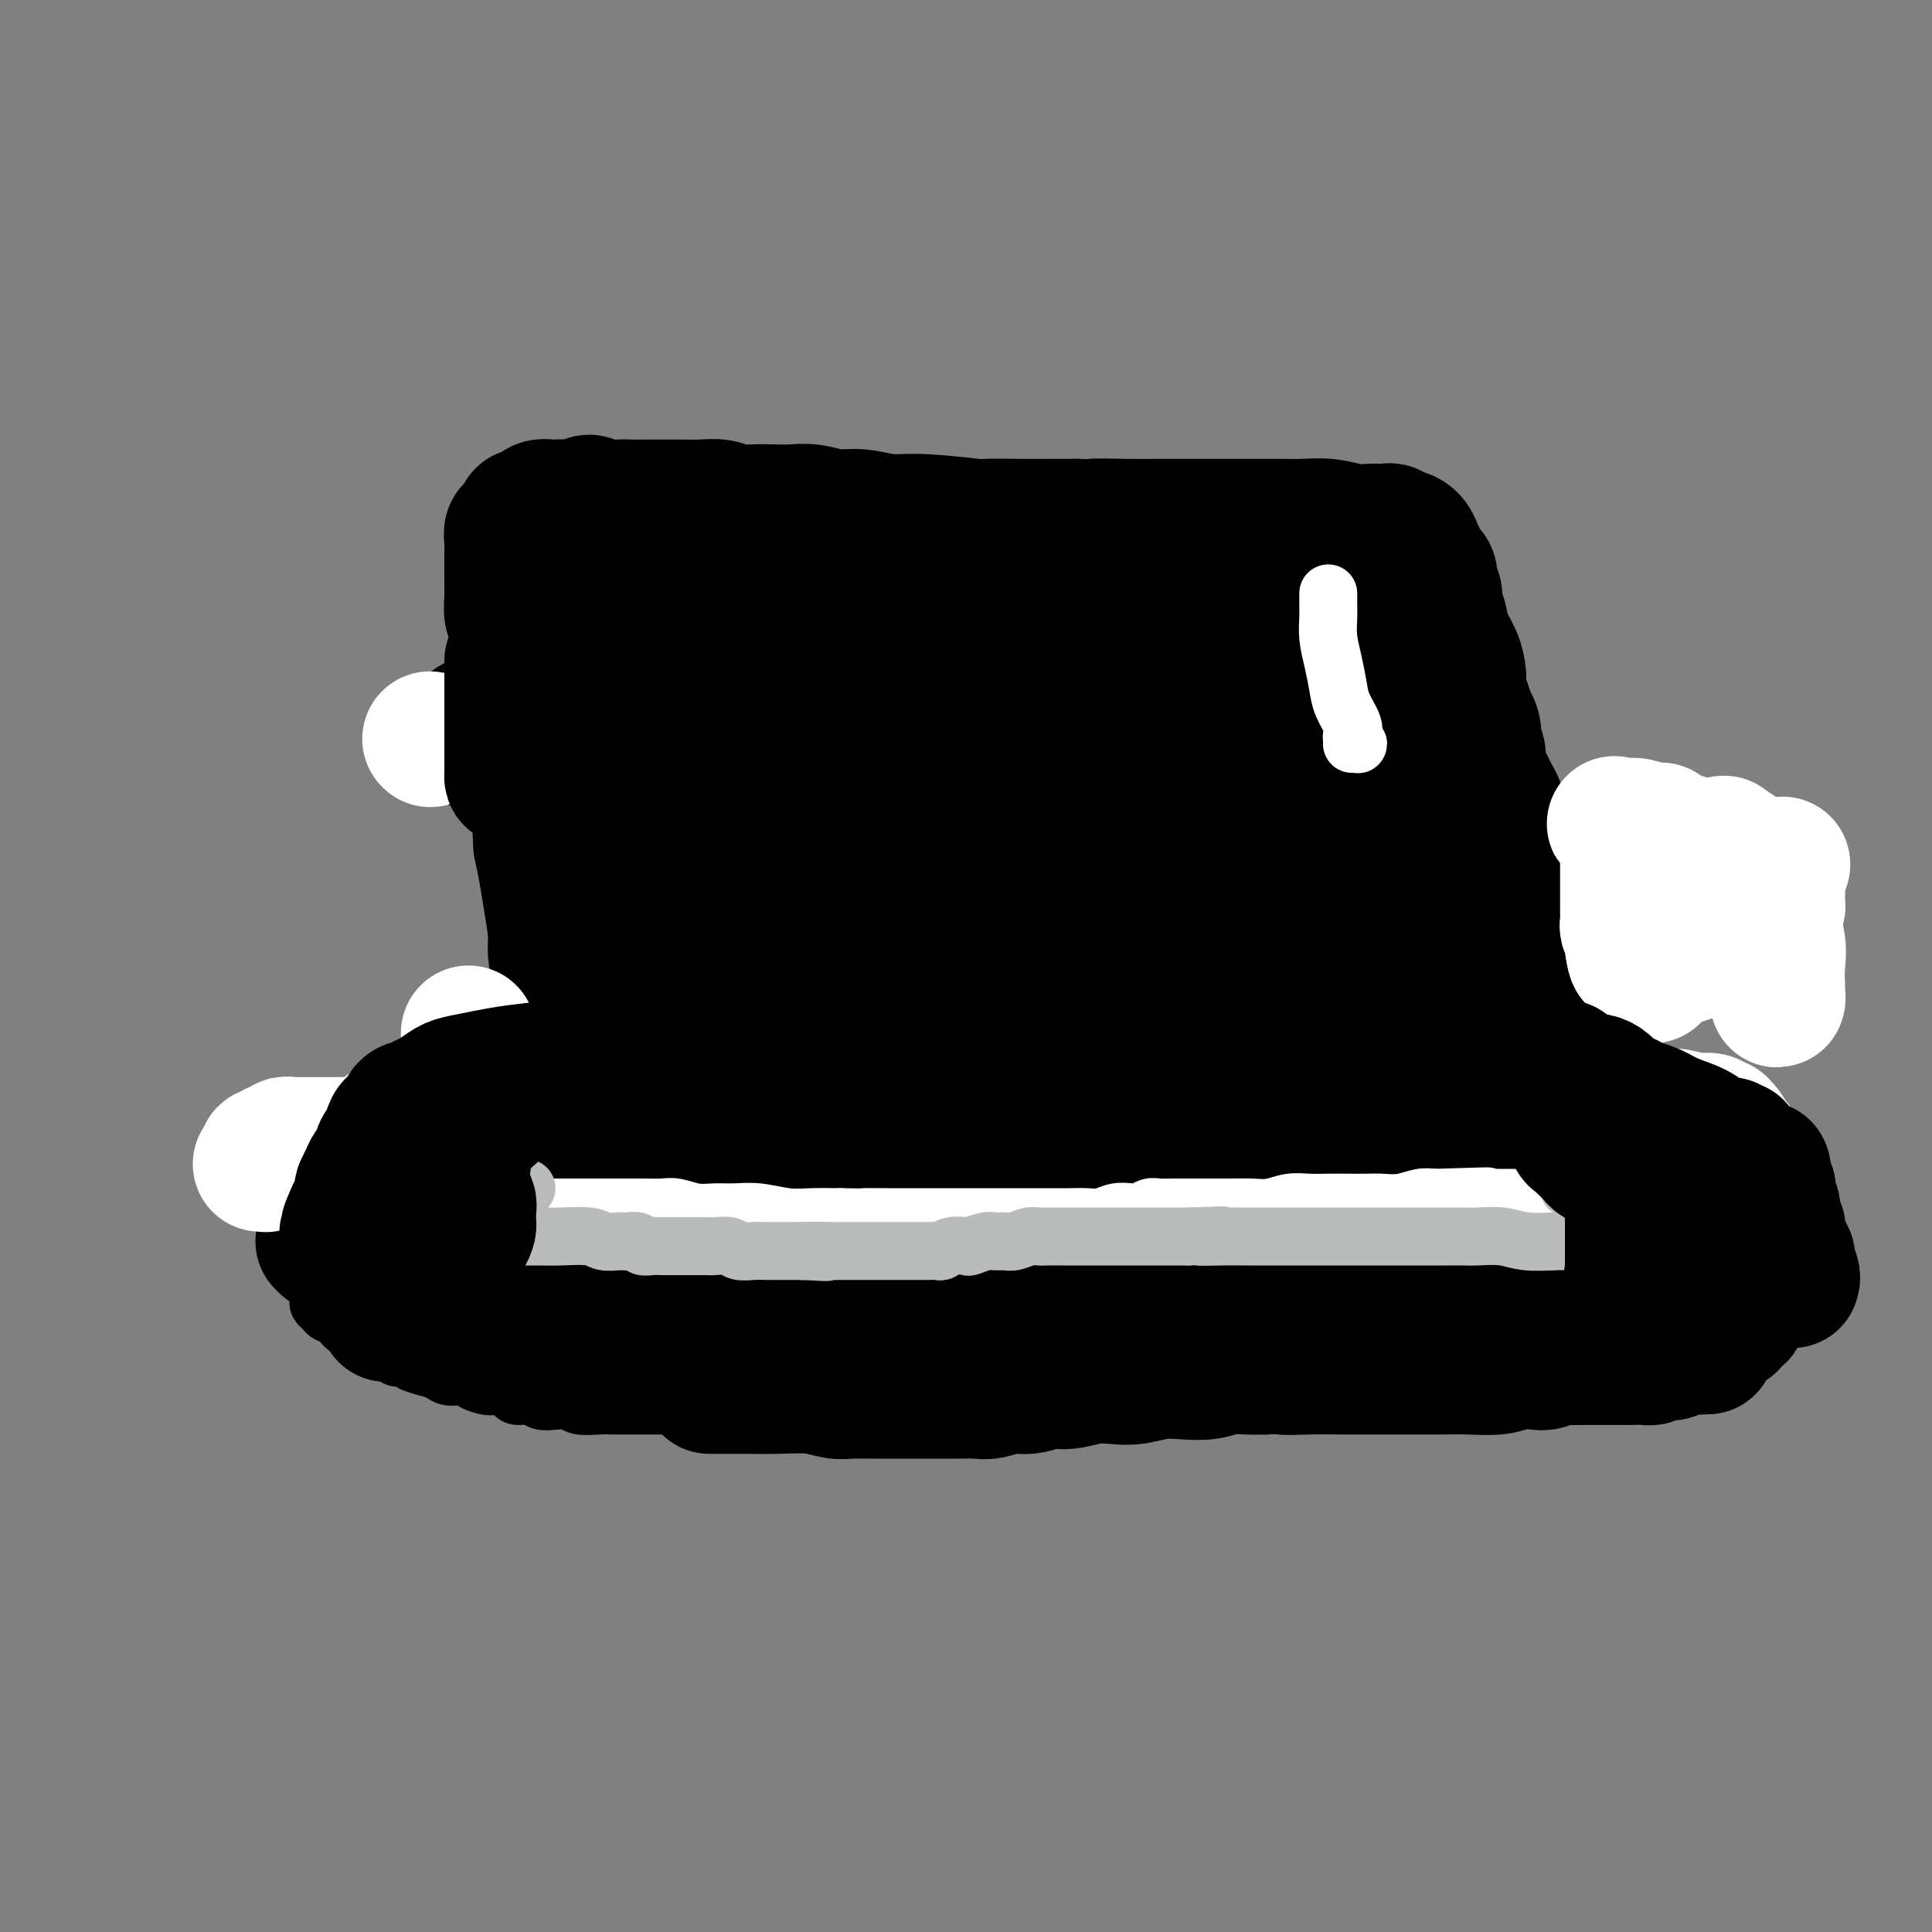 <svg viewBox='0 0 400 400' version='1.1' xmlns='http://www.w3.org/2000/svg' xmlns:xlink='http://www.w3.org/1999/xlink'><rect x="0" y="0" width="400" height="400" fill="#808080" stroke="none"/><g fill='none' stroke='#000000' stroke-width='12' stroke-linecap='round' stroke-linejoin='round'><path d='M93,256c-0.000,0.009 -0.001,0.017 0,0c0.001,-0.017 0.002,-0.061 0,0c-0.002,0.061 -0.008,0.227 0,0c0.008,-0.227 0.029,-0.845 0,-1c-0.029,-0.155 -0.108,0.154 0,0c0.108,-0.154 0.403,-0.772 1,-1c0.597,-0.228 1.497,-0.065 2,0c0.503,0.065 0.610,0.033 1,0c0.390,-0.033 1.063,-0.065 2,0c0.937,0.065 2.137,0.227 3,0c0.863,-0.227 1.390,-0.845 2,-1c0.610,-0.155 1.303,0.151 2,0c0.697,-0.151 1.398,-0.759 2,-1c0.602,-0.241 1.104,-0.116 2,0c0.896,0.116 2.184,0.224 3,0c0.816,-0.224 1.158,-0.778 2,-1c0.842,-0.222 2.183,-0.112 3,0c0.817,0.112 1.111,0.226 2,0c0.889,-0.226 2.374,-0.792 3,-1c0.626,-0.208 0.394,-0.060 1,0c0.606,0.060 2.049,0.030 3,0c0.951,-0.030 1.410,-0.061 2,0c0.590,0.061 1.312,0.212 2,0c0.688,-0.212 1.342,-0.789 2,-1c0.658,-0.211 1.321,-0.057 2,0c0.679,0.057 1.375,0.015 2,0c0.625,-0.015 1.179,-0.004 2,0c0.821,0.004 1.911,0.002 3,0'/><path d='M142,249c8.001,-1.022 3.502,-0.077 3,0c-0.502,0.077 2.993,-0.712 5,-1c2.007,-0.288 2.528,-0.073 4,0c1.472,0.073 3.896,0.006 6,0c2.104,-0.006 3.889,0.051 6,0c2.111,-0.051 4.547,-0.210 7,0c2.453,0.210 4.924,0.788 7,1c2.076,0.212 3.756,0.058 6,0c2.244,-0.058 5.053,-0.019 7,0c1.947,0.019 3.034,0.019 4,0c0.966,-0.019 1.813,-0.058 3,0c1.187,0.058 2.716,0.212 4,0c1.284,-0.212 2.325,-0.789 3,-1c0.675,-0.211 0.984,-0.057 2,0c1.016,0.057 2.737,0.016 4,0c1.263,-0.016 2.066,-0.008 3,0c0.934,0.008 2.000,0.016 3,0c1.000,-0.016 1.936,-0.057 3,0c1.064,0.057 2.256,0.212 3,0c0.744,-0.212 1.041,-0.793 2,-1c0.959,-0.207 2.582,-0.041 4,0c1.418,0.041 2.633,-0.041 4,0c1.367,0.041 2.886,0.207 4,0c1.114,-0.207 1.822,-0.788 3,-1c1.178,-0.212 2.826,-0.057 4,0c1.174,0.057 1.876,0.014 3,0c1.124,-0.014 2.671,-0.001 4,0c1.329,0.001 2.439,-0.010 4,0c1.561,0.010 3.574,0.041 5,0c1.426,-0.041 2.265,-0.155 4,0c1.735,0.155 4.368,0.577 7,1'/><path d='M273,247c21.676,-0.314 10.366,-0.098 7,0c-3.366,0.098 1.211,0.078 4,0c2.789,-0.078 3.790,-0.214 5,0c1.210,0.214 2.630,0.779 4,1c1.370,0.221 2.690,0.098 4,0c1.310,-0.098 2.608,-0.171 4,0c1.392,0.171 2.876,0.585 4,1c1.124,0.415 1.886,0.832 3,1c1.114,0.168 2.578,0.087 4,0c1.422,-0.087 2.802,-0.181 4,0c1.198,0.181 2.215,0.636 3,1c0.785,0.364 1.338,0.637 2,1c0.662,0.363 1.434,0.814 2,1c0.566,0.186 0.925,0.105 1,0c0.075,-0.105 -0.134,-0.233 0,0c0.134,0.233 0.610,0.827 1,1c0.390,0.173 0.693,-0.074 1,0c0.307,0.074 0.617,0.471 1,1c0.383,0.529 0.839,1.192 1,2c0.161,0.808 0.028,1.761 0,2c-0.028,0.239 0.049,-0.235 0,0c-0.049,0.235 -0.224,1.180 0,2c0.224,0.820 0.846,1.515 1,2c0.154,0.485 -0.159,0.760 0,1c0.159,0.240 0.790,0.446 1,1c0.210,0.554 0.000,1.458 0,2c-0.000,0.542 0.210,0.723 0,1c-0.210,0.277 -0.840,0.652 -1,1c-0.160,0.348 0.149,0.671 0,1c-0.149,0.329 -0.757,0.666 -1,1c-0.243,0.334 -0.122,0.667 0,1'/><path d='M328,272c-0.424,0.786 -0.485,0.252 -1,0c-0.515,-0.252 -1.485,-0.221 -2,0c-0.515,0.221 -0.575,0.634 -1,1c-0.425,0.366 -1.216,0.685 -2,1c-0.784,0.315 -1.561,0.624 -2,1c-0.439,0.376 -0.541,0.818 -1,1c-0.459,0.182 -1.274,0.105 -2,0c-0.726,-0.105 -1.363,-0.240 -2,0c-0.637,0.240 -1.276,0.853 -2,1c-0.724,0.147 -1.534,-0.171 -2,0c-0.466,0.171 -0.589,0.831 -1,1c-0.411,0.169 -1.109,-0.152 -2,0c-0.891,0.152 -1.974,0.776 -3,1c-1.026,0.224 -1.996,0.046 -3,0c-1.004,-0.046 -2.042,0.040 -3,0c-0.958,-0.040 -1.835,-0.207 -3,0c-1.165,0.207 -2.618,0.787 -4,1c-1.382,0.213 -2.694,0.057 -4,0c-1.306,-0.057 -2.608,-0.016 -4,0c-1.392,0.016 -2.876,0.008 -5,0c-2.124,-0.008 -4.889,-0.016 -7,0c-2.111,0.016 -3.570,0.056 -6,0c-2.430,-0.056 -5.832,-0.207 -9,0c-3.168,0.207 -6.101,0.773 -9,1c-2.899,0.227 -5.765,0.116 -8,0c-2.235,-0.116 -3.838,-0.238 -6,0c-2.162,0.238 -4.883,0.837 -7,1c-2.117,0.163 -3.629,-0.111 -6,0c-2.371,0.111 -5.600,0.607 -8,1c-2.400,0.393 -3.971,0.684 -6,1c-2.029,0.316 -4.514,0.658 -7,1'/><path d='M200,285c-17.772,0.941 -9.702,0.294 -8,0c1.702,-0.294 -2.962,-0.234 -6,0c-3.038,0.234 -4.448,0.641 -6,1c-1.552,0.359 -3.246,0.671 -5,1c-1.754,0.329 -3.567,0.677 -5,1c-1.433,0.323 -2.487,0.621 -4,1c-1.513,0.379 -3.486,0.837 -5,1c-1.514,0.163 -2.568,0.030 -4,0c-1.432,-0.030 -3.240,0.045 -5,0c-1.760,-0.045 -3.472,-0.208 -5,0c-1.528,0.208 -2.872,0.788 -4,1c-1.128,0.212 -2.038,0.057 -3,0c-0.962,-0.057 -1.974,-0.016 -3,0c-1.026,0.016 -2.064,0.005 -3,0c-0.936,-0.005 -1.769,-0.005 -3,0c-1.231,0.005 -2.860,0.015 -4,0c-1.140,-0.015 -1.790,-0.056 -3,0c-1.210,0.056 -2.980,0.207 -4,0c-1.020,-0.207 -1.289,-0.773 -2,-1c-0.711,-0.227 -1.862,-0.116 -3,0c-1.138,0.116 -2.262,0.237 -3,0c-0.738,-0.237 -1.088,-0.833 -2,-1c-0.912,-0.167 -2.384,0.096 -3,0c-0.616,-0.096 -0.376,-0.552 -1,-1c-0.624,-0.448 -2.110,-0.890 -3,-1c-0.890,-0.110 -1.182,0.111 -2,0c-0.818,-0.111 -2.161,-0.555 -3,-1c-0.839,-0.445 -1.173,-0.893 -2,-1c-0.827,-0.107 -2.146,0.125 -3,0c-0.854,-0.125 -1.244,-0.607 -2,-1c-0.756,-0.393 -1.878,-0.696 -3,-1'/><path d='M88,283c-5.022,-1.395 -1.576,-0.883 -1,-1c0.576,-0.117 -1.717,-0.861 -3,-1c-1.283,-0.139 -1.555,0.329 -2,0c-0.445,-0.329 -1.064,-1.454 -2,-2c-0.936,-0.546 -2.191,-0.513 -3,-1c-0.809,-0.487 -1.172,-1.492 -2,-2c-0.828,-0.508 -2.120,-0.517 -3,-1c-0.880,-0.483 -1.346,-1.439 -2,-2c-0.654,-0.561 -1.496,-0.729 -2,-1c-0.504,-0.271 -0.671,-0.647 -1,-1c-0.329,-0.353 -0.821,-0.682 -1,-1c-0.179,-0.318 -0.045,-0.623 0,-1c0.045,-0.377 0.000,-0.826 0,-1c-0.000,-0.174 0.045,-0.074 0,0c-0.045,0.074 -0.178,0.121 0,0c0.178,-0.121 0.669,-0.410 1,-1c0.331,-0.590 0.503,-1.482 1,-2c0.497,-0.518 1.319,-0.661 2,-1c0.681,-0.339 1.221,-0.874 2,-1c0.779,-0.126 1.797,0.159 3,0c1.203,-0.159 2.591,-0.761 4,-1c1.409,-0.239 2.838,-0.117 4,0c1.162,0.117 2.055,0.227 3,0c0.945,-0.227 1.941,-0.793 3,-1c1.059,-0.207 2.181,-0.055 3,0c0.819,0.055 1.333,0.015 2,0c0.667,-0.015 1.485,-0.004 2,0c0.515,0.004 0.726,0.001 1,0c0.274,-0.001 0.612,-0.000 1,0c0.388,0.000 0.825,0.000 1,0c0.175,-0.000 0.087,-0.000 0,0'/><path d='M99,261c4.179,-0.310 1.125,-0.083 0,0c-1.125,0.083 -0.321,0.024 0,0c0.321,-0.024 0.161,-0.012 0,0'/></g>
<g fill='none' stroke='#000000' stroke-width='28' stroke-linecap='round' stroke-linejoin='round'><path d='M315,258c-0.088,-0.008 -0.175,-0.016 0,0c0.175,0.016 0.614,0.056 0,0c-0.614,-0.056 -2.279,-0.207 -4,0c-1.721,0.207 -3.497,0.772 -6,1c-2.503,0.228 -5.731,0.118 -8,0c-2.269,-0.118 -3.577,-0.243 -5,0c-1.423,0.243 -2.960,0.853 -4,1c-1.040,0.147 -1.582,-0.168 -2,0c-0.418,0.168 -0.710,0.818 -1,1c-0.290,0.182 -0.576,-0.106 -1,0c-0.424,0.106 -0.987,0.606 -2,1c-1.013,0.394 -2.477,0.683 -4,1c-1.523,0.317 -3.105,0.663 -5,1c-1.895,0.337 -4.102,0.665 -6,1c-1.898,0.335 -3.486,0.677 -5,1c-1.514,0.323 -2.952,0.626 -5,1c-2.048,0.374 -4.705,0.818 -7,1c-2.295,0.182 -4.229,0.102 -7,0c-2.771,-0.102 -6.379,-0.227 -10,0c-3.621,0.227 -7.255,0.807 -10,1c-2.745,0.193 -4.603,-0.000 -7,0c-2.397,0.000 -5.334,0.193 -8,0c-2.666,-0.193 -5.060,-0.773 -8,-1c-2.940,-0.227 -6.427,-0.102 -10,0c-3.573,0.102 -7.231,0.181 -11,0c-3.769,-0.181 -7.648,-0.623 -11,-1c-3.352,-0.377 -6.176,-0.688 -9,-1'/><path d='M159,266c-15.780,-0.249 -9.729,0.130 -9,0c0.729,-0.130 -3.864,-0.767 -7,-1c-3.136,-0.233 -4.814,-0.062 -7,0c-2.186,0.062 -4.880,0.016 -7,0c-2.120,-0.016 -3.667,-0.000 -5,0c-1.333,0.000 -2.453,-0.015 -4,0c-1.547,0.015 -3.520,0.060 -5,0c-1.480,-0.060 -2.467,-0.226 -4,0c-1.533,0.226 -3.610,0.844 -5,1c-1.390,0.156 -2.091,-0.151 -3,0c-0.909,0.151 -2.025,0.758 -3,1c-0.975,0.242 -1.809,0.118 -3,0c-1.191,-0.118 -2.739,-0.228 -4,0c-1.261,0.228 -2.236,0.796 -3,1c-0.764,0.204 -1.318,0.045 -2,0c-0.682,-0.045 -1.492,0.026 -2,0c-0.508,-0.026 -0.713,-0.147 -1,0c-0.287,0.147 -0.655,0.561 -1,1c-0.345,0.439 -0.667,0.901 -1,1c-0.333,0.099 -0.678,-0.166 -1,0c-0.322,0.166 -0.622,0.762 -1,1c-0.378,0.238 -0.834,0.116 -1,0c-0.166,-0.116 -0.043,-0.227 0,0c0.043,0.227 0.005,0.793 0,1c-0.005,0.207 0.022,0.055 0,0c-0.022,-0.055 -0.093,-0.015 0,0c0.093,0.015 0.351,0.004 1,0c0.649,-0.004 1.689,-0.001 3,0c1.311,0.001 2.891,0.000 5,0c2.109,-0.000 4.745,-0.000 8,0c3.255,0.000 7.127,0.000 11,0'/><path d='M108,272c6.387,0.167 8.355,0.083 12,0c3.645,-0.083 8.966,-0.166 13,0c4.034,0.166 6.780,0.580 9,1c2.220,0.420 3.915,0.846 5,1c1.085,0.154 1.561,0.038 2,0c0.439,-0.038 0.843,0.004 1,0c0.157,-0.004 0.069,-0.054 0,0c-0.069,0.054 -0.120,0.210 0,0c0.120,-0.210 0.410,-0.788 1,-1c0.590,-0.212 1.479,-0.058 2,0c0.521,0.058 0.674,0.019 1,0c0.326,-0.019 0.826,-0.019 1,0c0.174,0.019 0.021,0.059 0,0c-0.021,-0.059 0.090,-0.215 1,0c0.910,0.215 2.620,0.802 4,1c1.380,0.198 2.429,0.009 4,0c1.571,-0.009 3.664,0.163 6,0c2.336,-0.163 4.916,-0.662 7,-1c2.084,-0.338 3.673,-0.514 6,-1c2.327,-0.486 5.393,-1.282 8,-2c2.607,-0.718 4.755,-1.357 7,-2c2.245,-0.643 4.589,-1.289 7,-2c2.411,-0.711 4.891,-1.487 7,-2c2.109,-0.513 3.848,-0.764 6,-1c2.152,-0.236 4.716,-0.459 7,-1c2.284,-0.541 4.289,-1.402 6,-2c1.711,-0.598 3.130,-0.934 4,-1c0.870,-0.066 1.192,0.137 2,0c0.808,-0.137 2.102,-0.614 3,-1c0.898,-0.386 1.399,-0.682 2,-1c0.601,-0.318 1.300,-0.659 2,-1'/><path d='M244,256c12.253,-2.963 5.885,-1.372 4,-1c-1.885,0.372 0.712,-0.475 3,-1c2.288,-0.525 4.267,-0.728 6,-1c1.733,-0.272 3.220,-0.613 4,-1c0.780,-0.387 0.854,-0.822 1,-1c0.146,-0.178 0.365,-0.100 1,0c0.635,0.100 1.687,0.223 2,0c0.313,-0.223 -0.112,-0.792 0,-1c0.112,-0.208 0.761,-0.056 1,0c0.239,0.056 0.067,0.015 0,0c-0.067,-0.015 -0.028,-0.004 0,0c0.028,0.004 0.046,0.001 0,0c-0.046,-0.001 -0.156,-0.000 0,0c0.156,0.000 0.578,0.000 1,0c0.422,-0.000 0.845,-0.000 1,0c0.155,0.000 0.042,0.000 0,0c-0.042,-0.000 -0.012,-0.000 0,0c0.012,0.000 0.006,0.000 0,0'/><path d='M123,241c0.000,0.009 0.000,0.018 0,0c-0.000,-0.018 -0.000,-0.061 0,0c0.000,0.061 0.001,0.228 0,0c-0.001,-0.228 -0.004,-0.850 0,-1c0.004,-0.150 0.015,0.171 0,0c-0.015,-0.171 -0.057,-0.835 0,-1c0.057,-0.165 0.211,0.168 0,0c-0.211,-0.168 -0.788,-0.836 -1,-1c-0.212,-0.164 -0.060,0.177 0,0c0.060,-0.177 0.026,-0.872 0,-1c-0.026,-0.128 -0.046,0.310 0,0c0.046,-0.310 0.157,-1.369 0,-2c-0.157,-0.631 -0.581,-0.835 -1,-1c-0.419,-0.165 -0.833,-0.290 -1,-1c-0.167,-0.710 -0.086,-2.006 0,-3c0.086,-0.994 0.177,-1.688 0,-2c-0.177,-0.312 -0.622,-0.244 -1,-1c-0.378,-0.756 -0.690,-2.337 -1,-3c-0.310,-0.663 -0.619,-0.409 -1,-1c-0.381,-0.591 -0.835,-2.028 -1,-3c-0.165,-0.972 -0.040,-1.478 0,-2c0.040,-0.522 -0.006,-1.061 0,-2c0.006,-0.939 0.064,-2.278 0,-3c-0.064,-0.722 -0.251,-0.826 0,-2c0.251,-1.174 0.940,-3.418 1,-5c0.060,-1.582 -0.509,-2.502 -1,-4c-0.491,-1.498 -0.905,-3.576 -1,-5c-0.095,-1.424 0.129,-2.196 0,-4c-0.129,-1.804 -0.612,-4.639 -1,-7c-0.388,-2.361 -0.682,-4.246 -1,-6c-0.318,-1.754 -0.659,-3.377 -1,-5'/><path d='M112,175c-0.555,-8.132 0.058,-5.963 0,-6c-0.058,-0.037 -0.786,-2.279 -1,-5c-0.214,-2.721 0.087,-5.921 0,-8c-0.087,-2.079 -0.563,-3.036 -1,-4c-0.437,-0.964 -0.834,-1.935 -1,-3c-0.166,-1.065 -0.101,-2.225 0,-3c0.101,-0.775 0.237,-1.166 0,-2c-0.237,-0.834 -0.848,-2.110 -1,-3c-0.152,-0.890 0.155,-1.393 0,-2c-0.155,-0.607 -0.773,-1.318 -1,-2c-0.227,-0.682 -0.065,-1.336 0,-2c0.065,-0.664 0.031,-1.338 0,-2c-0.031,-0.662 -0.061,-1.313 0,-2c0.061,-0.687 0.212,-1.409 0,-2c-0.212,-0.591 -0.789,-1.050 -1,-2c-0.211,-0.950 -0.057,-2.390 0,-3c0.057,-0.610 0.015,-0.391 0,-1c-0.015,-0.609 -0.004,-2.047 0,-3c0.004,-0.953 0.001,-1.420 0,-2c-0.001,-0.580 -0.001,-1.274 0,-2c0.001,-0.726 0.004,-1.486 0,-2c-0.004,-0.514 -0.015,-0.783 0,-1c0.015,-0.217 0.057,-0.384 0,-1c-0.057,-0.616 -0.212,-1.682 0,-2c0.212,-0.318 0.793,0.112 1,0c0.207,-0.112 0.042,-0.765 0,-1c-0.042,-0.235 0.040,-0.053 0,0c-0.040,0.053 -0.203,-0.024 0,0c0.203,0.024 0.772,0.150 1,0c0.228,-0.150 0.114,-0.575 0,-1'/><path d='M108,108c0.489,-2.426 0.712,-0.493 1,0c0.288,0.493 0.640,-0.456 1,-1c0.360,-0.544 0.728,-0.682 1,-1c0.272,-0.318 0.447,-0.816 1,-1c0.553,-0.184 1.486,-0.054 2,0c0.514,0.054 0.611,0.032 1,0c0.389,-0.032 1.069,-0.075 2,0c0.931,0.075 2.111,0.269 3,0c0.889,-0.269 1.487,-1.000 2,-1c0.513,0.000 0.940,0.732 2,1c1.060,0.268 2.751,0.072 4,0c1.249,-0.072 2.055,-0.019 3,0c0.945,0.019 2.028,0.004 3,0c0.972,-0.004 1.834,0.003 3,0c1.166,-0.003 2.636,-0.015 4,0c1.364,0.015 2.622,0.056 4,0c1.378,-0.056 2.875,-0.211 4,0c1.125,0.211 1.878,0.787 3,1c1.122,0.213 2.613,0.061 4,0c1.387,-0.061 2.669,-0.032 4,0c1.331,0.032 2.711,0.065 4,0c1.289,-0.065 2.487,-0.229 4,0c1.513,0.229 3.343,0.850 5,1c1.657,0.150 3.142,-0.170 5,0c1.858,0.170 4.087,0.830 6,1c1.913,0.170 3.508,-0.151 7,0c3.492,0.151 8.880,0.772 11,1c2.120,0.228 0.970,0.061 2,0c1.030,-0.061 4.239,-0.016 7,0c2.761,0.016 5.075,0.005 7,0c1.925,-0.005 3.463,-0.002 5,0'/><path d='M223,109c12.082,0.619 5.288,0.166 4,0c-1.288,-0.166 2.930,-0.044 6,0c3.070,0.044 4.991,0.012 7,0c2.009,-0.012 4.104,-0.003 6,0c1.896,0.003 3.591,0.001 5,0c1.409,-0.001 2.532,-0.001 4,0c1.468,0.001 3.281,0.004 5,0c1.719,-0.004 3.345,-0.015 5,0c1.655,0.015 3.340,0.057 5,0c1.660,-0.057 3.295,-0.212 5,0c1.705,0.212 3.479,0.793 5,1c1.521,0.207 2.788,0.041 4,0c1.212,-0.041 2.370,0.043 3,0c0.630,-0.043 0.733,-0.214 1,0c0.267,0.214 0.698,0.812 1,1c0.302,0.188 0.476,-0.035 1,0c0.524,0.035 1.397,0.328 2,1c0.603,0.672 0.936,1.723 1,2c0.064,0.277 -0.142,-0.221 0,0c0.142,0.221 0.630,1.162 1,2c0.370,0.838 0.620,1.575 1,2c0.380,0.425 0.890,0.539 1,1c0.110,0.461 -0.179,1.270 0,2c0.179,0.730 0.825,1.380 1,2c0.175,0.620 -0.121,1.208 0,2c0.121,0.792 0.659,1.787 1,3c0.341,1.213 0.487,2.646 1,4c0.513,1.354 1.395,2.631 2,4c0.605,1.369 0.932,2.830 1,4c0.068,1.170 -0.123,2.049 0,3c0.123,0.951 0.562,1.976 1,3'/><path d='M303,146c2.172,5.994 1.103,3.478 1,3c-0.103,-0.478 0.760,1.083 1,2c0.240,0.917 -0.143,1.190 0,2c0.143,0.810 0.812,2.157 1,3c0.188,0.843 -0.105,1.183 0,2c0.105,0.817 0.606,2.112 1,3c0.394,0.888 0.679,1.368 1,2c0.321,0.632 0.678,1.417 1,2c0.322,0.583 0.611,0.964 1,2c0.389,1.036 0.879,2.728 1,4c0.121,1.272 -0.126,2.126 0,3c0.126,0.874 0.626,1.769 1,3c0.374,1.231 0.622,2.798 1,4c0.378,1.202 0.886,2.038 1,3c0.114,0.962 -0.166,2.049 0,3c0.166,0.951 0.776,1.766 1,3c0.224,1.234 0.060,2.887 0,4c-0.060,1.113 -0.016,1.688 0,3c0.016,1.312 0.004,3.363 0,5c-0.004,1.637 -0.001,2.861 0,4c0.001,1.139 0.000,2.192 0,3c-0.000,0.808 -0.000,1.372 0,2c0.000,0.628 0.000,1.319 0,2c-0.000,0.681 -0.000,1.351 0,2c0.000,0.649 0.001,1.276 0,2c-0.001,0.724 -0.004,1.545 0,2c0.004,0.455 0.015,0.545 0,1c-0.015,0.455 -0.056,1.277 0,2c0.056,0.723 0.207,1.349 0,2c-0.207,0.651 -0.774,1.329 -1,2c-0.226,0.671 -0.113,1.336 0,2'/><path d='M314,228c-0.397,6.753 -0.891,4.636 -1,4c-0.109,-0.636 0.167,0.208 0,1c-0.167,0.792 -0.777,1.532 -1,2c-0.223,0.468 -0.060,0.665 0,1c0.060,0.335 0.016,0.808 0,1c-0.016,0.192 -0.004,0.103 0,0c0.004,-0.103 0.001,-0.220 0,0c-0.001,0.220 -0.000,0.776 0,1c0.000,0.224 0.000,0.116 0,0c-0.000,-0.116 -0.000,-0.242 0,0c0.000,0.242 0.000,0.850 0,1c-0.000,0.150 -0.000,-0.157 0,0c0.000,0.157 0.001,0.778 0,1c-0.001,0.222 -0.004,0.046 0,0c0.004,-0.046 0.015,0.039 0,0c-0.015,-0.039 -0.056,-0.203 0,0c0.056,0.203 0.208,0.771 0,1c-0.208,0.229 -0.778,0.118 -1,0c-0.222,-0.118 -0.098,-0.242 0,0c0.098,0.242 0.171,0.849 0,1c-0.171,0.151 -0.585,-0.156 -1,0c-0.415,0.156 -0.832,0.774 -1,1c-0.168,0.226 -0.087,0.060 0,0c0.087,-0.060 0.181,-0.012 0,0c-0.181,0.012 -0.637,-0.011 -1,0c-0.363,0.011 -0.632,0.055 -1,0c-0.368,-0.055 -0.836,-0.211 -1,0c-0.164,0.211 -0.023,0.789 0,1c0.023,0.211 -0.071,0.057 0,0c0.071,-0.057 0.306,-0.016 0,0c-0.306,0.016 -1.153,0.008 -2,0'/><path d='M304,244c-1.409,0.528 -0.932,0.348 -1,0c-0.068,-0.348 -0.680,-0.863 -1,-1c-0.320,-0.137 -0.349,0.103 -1,0c-0.651,-0.103 -1.924,-0.548 -3,-1c-1.076,-0.452 -1.956,-0.909 -3,-1c-1.044,-0.091 -2.252,0.186 -4,0c-1.748,-0.186 -4.036,-0.835 -6,-1c-1.964,-0.165 -3.605,0.153 -5,0c-1.395,-0.153 -2.544,-0.777 -4,-1c-1.456,-0.223 -3.219,-0.045 -5,0c-1.781,0.045 -3.580,-0.045 -5,0c-1.420,0.045 -2.459,0.223 -4,0c-1.541,-0.223 -3.582,-0.847 -6,-1c-2.418,-0.153 -5.214,0.166 -8,0c-2.786,-0.166 -5.562,-0.815 -9,-1c-3.438,-0.185 -7.538,0.094 -12,0c-4.462,-0.094 -9.288,-0.562 -14,-1c-4.712,-0.438 -9.312,-0.846 -13,-1c-3.688,-0.154 -6.466,-0.055 -9,0c-2.534,0.055 -4.826,0.066 -7,0c-2.174,-0.066 -4.231,-0.210 -6,0c-1.769,0.210 -3.252,0.774 -5,1c-1.748,0.226 -3.763,0.113 -5,0c-1.237,-0.113 -1.696,-0.226 -4,0c-2.304,0.226 -6.453,0.793 -8,1c-1.547,0.207 -0.491,0.056 -1,0c-0.509,-0.056 -2.584,-0.015 -4,0c-1.416,0.015 -2.173,0.004 -3,0c-0.827,-0.004 -1.723,-0.001 -2,0c-0.277,0.001 0.064,0.000 0,0c-0.064,-0.000 -0.532,-0.000 -1,0'/><path d='M145,237c-8.691,0.536 -2.920,0.876 -1,1c1.920,0.124 -0.011,0.033 -1,0c-0.989,-0.033 -1.036,-0.009 -1,0c0.036,0.009 0.155,0.004 0,0c-0.155,-0.004 -0.584,-0.005 -1,0c-0.416,0.005 -0.817,0.016 -1,0c-0.183,-0.016 -0.146,-0.060 0,0c0.146,0.060 0.403,0.223 1,0c0.597,-0.223 1.536,-0.833 3,-1c1.464,-0.167 3.455,0.109 7,0c3.545,-0.109 8.644,-0.602 14,-1c5.356,-0.398 10.968,-0.702 17,-1c6.032,-0.298 12.482,-0.591 18,-1c5.518,-0.409 10.103,-0.936 15,-1c4.897,-0.064 10.107,0.333 14,0c3.893,-0.333 6.469,-1.396 9,-2c2.531,-0.604 5.015,-0.749 7,-1c1.985,-0.251 3.470,-0.607 5,-1c1.530,-0.393 3.105,-0.823 5,-1c1.895,-0.177 4.111,-0.100 6,0c1.889,0.100 3.450,0.222 6,0c2.550,-0.222 6.089,-0.787 8,-1c1.911,-0.213 2.195,-0.075 3,0c0.805,0.075 2.130,0.086 4,0c1.870,-0.086 4.285,-0.271 6,0c1.715,0.271 2.731,0.996 4,1c1.269,0.004 2.791,-0.713 4,-1c1.209,-0.287 2.104,-0.143 3,0'/><path d='M299,227c24.694,-1.885 7.930,-1.096 2,-1c-5.930,0.096 -1.026,-0.499 1,-1c2.026,-0.501 1.172,-0.908 1,-1c-0.172,-0.092 0.336,0.130 1,0c0.664,-0.130 1.483,-0.613 2,-1c0.517,-0.387 0.731,-0.678 1,-1c0.269,-0.322 0.594,-0.675 1,-1c0.406,-0.325 0.894,-0.623 1,-1c0.106,-0.377 -0.171,-0.832 0,-1c0.171,-0.168 0.788,-0.047 1,0c0.212,0.047 0.018,0.022 0,0c-0.018,-0.022 0.139,-0.041 0,0c-0.139,0.041 -0.575,0.144 -2,0c-1.425,-0.144 -3.837,-0.533 -7,-1c-3.163,-0.467 -7.075,-1.012 -11,-1c-3.925,0.012 -7.862,0.581 -12,1c-4.138,0.419 -8.476,0.689 -12,1c-3.524,0.311 -6.234,0.661 -9,1c-2.766,0.339 -5.589,0.665 -8,1c-2.411,0.335 -4.412,0.680 -7,1c-2.588,0.320 -5.765,0.615 -9,1c-3.235,0.385 -6.530,0.861 -10,1c-3.470,0.139 -7.115,-0.057 -10,0c-2.885,0.057 -5.011,0.369 -9,0c-3.989,-0.369 -9.842,-1.418 -13,-2c-3.158,-0.582 -3.619,-0.695 -5,-1c-1.381,-0.305 -3.680,-0.801 -6,-1c-2.320,-0.199 -4.660,-0.099 -7,0'/><path d='M173,220c-8.757,-0.846 -5.649,-0.962 -6,-1c-0.351,-0.038 -4.162,0.001 -7,0c-2.838,-0.001 -4.702,-0.042 -7,0c-2.298,0.042 -5.029,0.169 -7,0c-1.971,-0.169 -3.184,-0.633 -5,-1c-1.816,-0.367 -4.237,-0.638 -6,-1c-1.763,-0.362 -2.868,-0.815 -4,-1c-1.132,-0.185 -2.290,-0.102 -3,0c-0.710,0.102 -0.972,0.223 -1,0c-0.028,-0.223 0.177,-0.790 0,-1c-0.177,-0.210 -0.735,-0.063 -1,0c-0.265,0.063 -0.236,0.043 0,0c0.236,-0.043 0.679,-0.108 1,0c0.321,0.108 0.520,0.389 2,0c1.480,-0.389 4.242,-1.449 8,-2c3.758,-0.551 8.511,-0.593 14,-1c5.489,-0.407 11.712,-1.177 20,-2c8.288,-0.823 18.639,-1.697 30,-3c11.361,-1.303 23.730,-3.034 36,-4c12.270,-0.966 24.441,-1.167 34,-2c9.559,-0.833 16.506,-2.299 22,-3c5.494,-0.701 9.536,-0.636 13,-1c3.464,-0.364 6.351,-1.158 9,-2c2.649,-0.842 5.061,-1.732 7,-2c1.939,-0.268 3.406,0.086 5,0c1.594,-0.086 3.317,-0.611 5,-1c1.683,-0.389 3.327,-0.640 5,-1c1.673,-0.360 3.373,-0.828 5,-1c1.627,-0.172 3.179,-0.049 4,0c0.821,0.049 0.910,0.025 1,0'/><path d='M347,190c34.030,-4.021 9.605,-1.073 1,0c-8.605,1.073 -1.391,0.273 1,0c2.391,-0.273 -0.042,-0.017 -1,0c-0.958,0.017 -0.442,-0.206 -1,0c-0.558,0.206 -2.191,0.839 -4,1c-1.809,0.161 -3.795,-0.152 -7,0c-3.205,0.152 -7.627,0.769 -12,1c-4.373,0.231 -8.695,0.077 -13,0c-4.305,-0.077 -8.594,-0.076 -12,0c-3.406,0.076 -5.930,0.226 -8,0c-2.070,-0.226 -3.686,-0.829 -5,-1c-1.314,-0.171 -2.328,0.090 -4,0c-1.672,-0.090 -4.004,-0.531 -6,-1c-1.996,-0.469 -3.656,-0.967 -6,-1c-2.344,-0.033 -5.371,0.397 -8,0c-2.629,-0.397 -4.860,-1.623 -7,-2c-2.140,-0.377 -4.189,0.095 -6,0c-1.811,-0.095 -3.383,-0.758 -5,-1c-1.617,-0.242 -3.277,-0.065 -5,0c-1.723,0.065 -3.509,0.018 -5,0c-1.491,-0.018 -2.687,-0.005 -4,0c-1.313,0.005 -2.742,0.003 -4,0c-1.258,-0.003 -2.345,-0.007 -3,0c-0.655,0.007 -0.877,0.024 -1,0c-0.123,-0.024 -0.146,-0.089 0,0c0.146,0.089 0.462,0.332 1,0c0.538,-0.332 1.296,-1.238 3,-2c1.704,-0.762 4.352,-1.381 7,-2'/><path d='M233,182c3.235,-1.385 6.323,-2.847 10,-4c3.677,-1.153 7.945,-1.997 12,-3c4.055,-1.003 7.898,-2.164 11,-3c3.102,-0.836 5.462,-1.348 7,-2c1.538,-0.652 2.253,-1.446 3,-2c0.747,-0.554 1.528,-0.868 2,-1c0.472,-0.132 0.637,-0.081 1,0c0.363,0.081 0.924,0.191 1,0c0.076,-0.191 -0.335,-0.684 0,-1c0.335,-0.316 1.414,-0.456 2,-1c0.586,-0.544 0.678,-1.492 1,-2c0.322,-0.508 0.875,-0.578 1,-1c0.125,-0.422 -0.177,-1.197 0,-2c0.177,-0.803 0.832,-1.633 1,-2c0.168,-0.367 -0.151,-0.272 0,-1c0.151,-0.728 0.771,-2.277 1,-3c0.229,-0.723 0.065,-0.618 0,-1c-0.065,-0.382 -0.032,-1.252 0,-2c0.032,-0.748 0.061,-1.373 0,-2c-0.061,-0.627 -0.212,-1.256 0,-2c0.212,-0.744 0.789,-1.604 1,-2c0.211,-0.396 0.057,-0.329 0,-1c-0.057,-0.671 -0.015,-2.082 0,-3c0.015,-0.918 0.005,-1.344 0,-2c-0.005,-0.656 -0.004,-1.542 0,-2c0.004,-0.458 0.011,-0.487 0,-1c-0.011,-0.513 -0.042,-1.510 0,-2c0.042,-0.490 0.156,-0.471 0,-1c-0.156,-0.529 -0.580,-1.604 -1,-2c-0.420,-0.396 -0.834,-0.113 -1,0c-0.166,0.113 -0.083,0.057 0,0'/><path d='M285,131c-0.535,-1.947 -0.871,-0.314 -1,0c-0.129,0.314 -0.050,-0.689 0,-1c0.050,-0.311 0.072,0.071 0,0c-0.072,-0.071 -0.238,-0.596 -1,-1c-0.762,-0.404 -2.119,-0.686 -3,-1c-0.881,-0.314 -1.284,-0.658 -2,-1c-0.716,-0.342 -1.744,-0.680 -3,-1c-1.256,-0.320 -2.741,-0.620 -4,-1c-1.259,-0.380 -2.294,-0.840 -3,-1c-0.706,-0.160 -1.083,-0.019 -2,0c-0.917,0.019 -2.373,-0.083 -4,0c-1.627,0.083 -3.426,0.351 -5,1c-1.574,0.649 -2.923,1.679 -5,2c-2.077,0.321 -4.882,-0.068 -7,0c-2.118,0.068 -3.549,0.593 -6,1c-2.451,0.407 -5.921,0.698 -8,1c-2.079,0.302 -2.766,0.617 -5,1c-2.234,0.383 -6.016,0.835 -9,1c-2.984,0.165 -5.171,0.044 -8,0c-2.829,-0.044 -6.300,-0.012 -9,0c-2.700,0.012 -4.630,0.004 -7,0c-2.370,-0.004 -5.181,-0.004 -8,0c-2.819,0.004 -5.645,0.012 -8,0c-2.355,-0.012 -4.240,-0.044 -6,0c-1.760,0.044 -3.395,0.166 -5,0c-1.605,-0.166 -3.180,-0.619 -5,-1c-1.820,-0.381 -3.886,-0.691 -6,-1c-2.114,-0.309 -4.278,-0.619 -6,-1c-1.722,-0.381 -3.002,-0.833 -6,-1c-2.998,-0.167 -7.714,-0.048 -10,0c-2.286,0.048 -2.143,0.024 -2,0'/><path d='M131,127c-14.041,-0.558 -6.144,0.047 -4,0c2.144,-0.047 -1.464,-0.745 -3,-1c-1.536,-0.255 -1.000,-0.068 -1,0c-0.000,0.068 -0.536,0.018 -1,0c-0.464,-0.018 -0.855,-0.005 -1,0c-0.145,0.005 -0.043,0.001 0,0c0.043,-0.001 0.026,0.002 0,0c-0.026,-0.002 -0.060,-0.010 0,0c0.060,0.010 0.214,0.039 0,0c-0.214,-0.039 -0.797,-0.146 -1,0c-0.203,0.146 -0.027,0.544 0,1c0.027,0.456 -0.095,0.971 0,2c0.095,1.029 0.406,2.572 1,4c0.594,1.428 1.469,2.739 2,4c0.531,1.261 0.718,2.471 1,4c0.282,1.529 0.660,3.377 1,5c0.340,1.623 0.641,3.021 1,5c0.359,1.979 0.776,4.538 1,7c0.224,2.462 0.255,4.826 0,7c-0.255,2.174 -0.798,4.157 -1,6c-0.202,1.843 -0.064,3.546 0,5c0.064,1.454 0.055,2.659 0,4c-0.055,1.341 -0.156,2.818 0,4c0.156,1.182 0.567,2.069 1,3c0.433,0.931 0.886,1.904 1,3c0.114,1.096 -0.110,2.313 0,3c0.110,0.687 0.555,0.843 1,1'/><path d='M129,194c0.552,5.807 0.932,2.325 1,1c0.068,-1.325 -0.175,-0.492 0,0c0.175,0.492 0.768,0.643 1,1c0.232,0.357 0.102,0.919 0,1c-0.102,0.081 -0.177,-0.318 0,0c0.177,0.318 0.606,1.354 1,2c0.394,0.646 0.754,0.902 1,1c0.246,0.098 0.378,0.038 1,0c0.622,-0.038 1.733,-0.053 3,0c1.267,0.053 2.689,0.173 5,0c2.311,-0.173 5.511,-0.638 9,-1c3.489,-0.362 7.267,-0.622 11,-1c3.733,-0.378 7.422,-0.873 11,-1c3.578,-0.127 7.046,0.113 10,0c2.954,-0.113 5.396,-0.580 8,-1c2.604,-0.420 5.371,-0.792 9,-1c3.629,-0.208 8.121,-0.252 12,0c3.879,0.252 7.146,0.800 11,1c3.854,0.200 8.295,0.051 12,0c3.705,-0.051 6.675,-0.003 9,0c2.325,0.003 4.005,-0.040 6,0c1.995,0.040 4.303,0.163 6,0c1.697,-0.163 2.781,-0.610 4,-1c1.219,-0.390 2.574,-0.722 4,-1c1.426,-0.278 2.924,-0.503 4,-1c1.076,-0.497 1.731,-1.265 3,-2c1.269,-0.735 3.152,-1.437 4,-2c0.848,-0.563 0.660,-0.986 1,-2c0.340,-1.014 1.207,-2.619 2,-4c0.793,-1.381 1.512,-2.537 2,-4c0.488,-1.463 0.744,-3.231 1,-5'/><path d='M281,174c1.206,-3.438 1.220,-4.533 1,-6c-0.220,-1.467 -0.674,-3.306 -1,-5c-0.326,-1.694 -0.522,-3.243 -1,-5c-0.478,-1.757 -1.236,-3.721 -2,-5c-0.764,-1.279 -1.535,-1.873 -3,-3c-1.465,-1.127 -3.626,-2.788 -6,-4c-2.374,-1.212 -4.962,-1.975 -7,-3c-2.038,-1.025 -3.526,-2.313 -5,-3c-1.474,-0.687 -2.934,-0.772 -4,-1c-1.066,-0.228 -1.739,-0.600 -2,-1c-0.261,-0.400 -0.112,-0.828 0,-1c0.112,-0.172 0.186,-0.088 0,0c-0.186,0.088 -0.634,0.178 -1,0c-0.366,-0.178 -0.652,-0.626 -1,-1c-0.348,-0.374 -0.759,-0.676 -1,-1c-0.241,-0.324 -0.312,-0.672 -1,-1c-0.688,-0.328 -1.991,-0.636 -3,-1c-1.009,-0.364 -1.722,-0.784 -3,-1c-1.278,-0.216 -3.121,-0.228 -6,0c-2.879,0.228 -6.796,0.695 -9,1c-2.204,0.305 -2.697,0.449 -5,1c-2.303,0.551 -6.417,1.510 -10,2c-3.583,0.490 -6.633,0.512 -10,1c-3.367,0.488 -7.049,1.444 -10,2c-2.951,0.556 -5.170,0.712 -9,1c-3.830,0.288 -9.271,0.707 -14,1c-4.729,0.293 -8.745,0.460 -13,1c-4.255,0.540 -8.749,1.454 -13,2c-4.251,0.546 -8.260,0.724 -12,1c-3.740,0.276 -7.211,0.650 -10,1c-2.789,0.350 -4.894,0.675 -7,1'/><path d='M113,147c-21.146,2.801 -10.010,2.305 -7,2c3.010,-0.305 -2.104,-0.418 -5,0c-2.896,0.418 -3.572,1.366 -4,2c-0.428,0.634 -0.608,0.954 -1,1c-0.392,0.046 -0.997,-0.180 -1,0c-0.003,0.180 0.595,0.767 1,1c0.405,0.233 0.616,0.111 1,0c0.384,-0.111 0.942,-0.211 2,0c1.058,0.211 2.618,0.735 5,1c2.382,0.265 5.586,0.272 9,1c3.414,0.728 7.037,2.177 11,3c3.963,0.823 8.266,1.021 13,2c4.734,0.979 9.897,2.738 14,4c4.103,1.262 7.144,2.027 10,3c2.856,0.973 5.525,2.156 8,3c2.475,0.844 4.754,1.351 7,2c2.246,0.649 4.458,1.442 6,2c1.542,0.558 2.414,0.881 3,1c0.586,0.119 0.887,0.035 1,0c0.113,-0.035 0.040,-0.021 0,0c-0.040,0.021 -0.046,0.048 0,0c0.046,-0.048 0.142,-0.172 0,0c-0.142,0.172 -0.524,0.638 -1,1c-0.476,0.362 -1.047,0.619 -2,1c-0.953,0.381 -2.289,0.885 -4,1c-1.711,0.115 -3.797,-0.161 -6,0c-2.203,0.161 -4.521,0.759 -7,1c-2.479,0.241 -5.118,0.127 -7,0c-1.882,-0.127 -3.007,-0.265 -4,0c-0.993,0.265 -1.855,0.933 -2,1c-0.145,0.067 0.428,-0.466 1,-1'/><path d='M154,179c-4.695,0.700 -0.931,0.449 1,0c1.931,-0.449 2.031,-1.098 5,-2c2.969,-0.902 8.808,-2.059 15,-3c6.192,-0.941 12.735,-1.667 20,-3c7.265,-1.333 15.250,-3.272 21,-5c5.750,-1.728 9.266,-3.244 12,-4c2.734,-0.756 4.688,-0.751 6,-1c1.312,-0.249 1.982,-0.751 2,-1c0.018,-0.249 -0.616,-0.245 -1,0c-0.384,0.245 -0.520,0.731 -2,1c-1.480,0.269 -4.306,0.321 -7,1c-2.694,0.679 -5.257,1.987 -8,3c-2.743,1.013 -5.665,1.733 -8,2c-2.335,0.267 -4.082,0.081 -5,0c-0.918,-0.081 -1.008,-0.057 -1,0c0.008,0.057 0.115,0.147 0,0c-0.115,-0.147 -0.452,-0.532 0,-1c0.452,-0.468 1.692,-1.018 4,-2c2.308,-0.982 5.685,-2.396 10,-4c4.315,-1.604 9.567,-3.398 15,-5c5.433,-1.602 11.046,-3.013 16,-4c4.954,-0.987 9.249,-1.550 12,-2c2.751,-0.450 3.959,-0.788 5,-1c1.041,-0.212 1.916,-0.297 2,0c0.084,0.297 -0.624,0.976 -1,1c-0.376,0.024 -0.421,-0.607 -2,0c-1.579,0.607 -4.691,2.451 -8,4c-3.309,1.549 -6.814,2.802 -11,4c-4.186,1.198 -9.053,2.342 -14,4c-4.947,1.658 -9.973,3.829 -15,6'/><path d='M217,167c-7.913,3.061 -3.196,1.214 -2,1c1.196,-0.214 -1.128,1.204 -2,2c-0.872,0.796 -0.291,0.971 0,1c0.291,0.029 0.291,-0.086 1,0c0.709,0.086 2.126,0.375 4,0c1.874,-0.375 4.205,-1.415 8,-2c3.795,-0.585 9.055,-0.716 14,-2c4.945,-1.284 9.577,-3.720 13,-5c3.423,-1.280 5.638,-1.405 7,-2c1.362,-0.595 1.870,-1.659 2,-2c0.130,-0.341 -0.116,0.040 -1,0c-0.884,-0.040 -2.404,-0.503 -5,-1c-2.596,-0.497 -6.269,-1.029 -11,-1c-4.731,0.029 -10.519,0.620 -16,1c-5.481,0.380 -10.655,0.551 -16,1c-5.345,0.449 -10.862,1.178 -16,2c-5.138,0.822 -9.899,1.737 -14,2c-4.101,0.263 -7.543,-0.125 -10,0c-2.457,0.125 -3.928,0.762 -5,1c-1.072,0.238 -1.745,0.076 -2,0c-0.255,-0.076 -0.091,-0.067 0,0c0.091,0.067 0.109,0.191 0,0c-0.109,-0.191 -0.344,-0.697 0,-1c0.344,-0.303 1.267,-0.402 2,-1c0.733,-0.598 1.276,-1.695 2,-3c0.724,-1.305 1.630,-2.819 3,-4c1.370,-1.181 3.204,-2.029 4,-3c0.796,-0.971 0.554,-2.064 1,-3c0.446,-0.936 1.582,-1.713 2,-2c0.418,-0.287 0.120,-0.082 0,0c-0.120,0.082 -0.060,0.041 0,0'/><path d='M180,146c1.979,-2.121 0.926,1.078 1,3c0.074,1.922 1.275,2.569 3,4c1.725,1.431 3.974,3.648 7,6c3.026,2.352 6.829,4.841 12,7c5.171,2.159 11.710,3.990 19,6c7.290,2.010 15.329,4.200 23,6c7.671,1.800 14.972,3.212 21,4c6.028,0.788 10.782,0.954 14,1c3.218,0.046 4.900,-0.026 6,0c1.100,0.026 1.618,0.152 2,0c0.382,-0.152 0.627,-0.580 1,-1c0.373,-0.420 0.875,-0.831 1,-1c0.125,-0.169 -0.126,-0.097 0,0c0.126,0.097 0.629,0.219 1,0c0.371,-0.219 0.610,-0.780 1,-1c0.390,-0.220 0.931,-0.099 1,0c0.069,0.099 -0.335,0.176 0,0c0.335,-0.176 1.410,-0.606 2,-1c0.590,-0.394 0.694,-0.753 1,-1c0.306,-0.247 0.815,-0.381 1,-1c0.185,-0.619 0.046,-1.724 0,-2c-0.046,-0.276 0.002,0.276 0,0c-0.002,-0.276 -0.053,-1.380 0,-2c0.053,-0.620 0.210,-0.754 0,-1c-0.210,-0.246 -0.788,-0.602 -1,-1c-0.212,-0.398 -0.057,-0.839 0,-1c0.057,-0.161 0.015,-0.043 0,0c-0.015,0.043 -0.004,0.012 0,0c0.004,-0.012 0.002,-0.006 0,0'/></g>
<g fill='none' stroke='#FFFFFF' stroke-width='28' stroke-linecap='round' stroke-linejoin='round'><path d='M347,176c-0.002,-0.001 -0.004,-0.001 0,0c0.004,0.001 0.015,0.005 0,0c-0.015,-0.005 -0.057,-0.017 0,0c0.057,0.017 0.211,0.064 0,0c-0.211,-0.064 -0.788,-0.239 -1,0c-0.212,0.239 -0.060,0.890 0,1c0.060,0.110 0.026,-0.322 0,0c-0.026,0.322 -0.044,1.399 0,2c0.044,0.601 0.152,0.724 0,1c-0.152,0.276 -0.562,0.703 -1,1c-0.438,0.297 -0.902,0.465 -1,1c-0.098,0.535 0.170,1.438 0,2c-0.170,0.562 -0.778,0.781 -1,1c-0.222,0.219 -0.060,0.436 0,1c0.060,0.564 0.016,1.476 0,2c-0.016,0.524 -0.004,0.662 0,1c0.004,0.338 0.001,0.878 0,1c-0.001,0.122 -0.000,-0.174 0,0c0.000,0.174 0.000,0.817 0,1c-0.000,0.183 -0.000,-0.095 0,0c0.000,0.095 0.000,0.564 0,1c-0.000,0.436 -0.000,0.839 0,1c0.000,0.161 0.000,0.081 0,0'/><path d='M343,193c-0.619,2.868 -0.166,1.538 0,1c0.166,-0.538 0.044,-0.284 0,0c-0.044,0.284 -0.012,0.597 0,1c0.012,0.403 0.003,0.895 0,1c-0.003,0.105 -0.001,-0.178 0,0c0.001,0.178 0.000,0.817 0,1c-0.000,0.183 0.000,-0.091 0,0c-0.000,0.091 -0.001,0.546 0,1c0.001,0.454 0.003,0.907 0,1c-0.003,0.093 -0.013,-0.173 0,0c0.013,0.173 0.047,0.785 0,1c-0.047,0.215 -0.176,0.031 0,0c0.176,-0.031 0.657,0.090 1,0c0.343,-0.090 0.547,-0.392 2,-1c1.453,-0.608 4.154,-1.524 6,-2c1.846,-0.476 2.837,-0.513 4,-1c1.163,-0.487 2.496,-1.426 4,-2c1.504,-0.574 3.177,-0.784 4,-1c0.823,-0.216 0.795,-0.440 1,-1c0.205,-0.560 0.643,-1.458 1,-2c0.357,-0.542 0.631,-0.727 1,-1c0.369,-0.273 0.831,-0.632 1,-1c0.169,-0.368 0.045,-0.745 0,-1c-0.045,-0.255 -0.012,-0.388 0,-1c0.012,-0.612 0.003,-1.703 0,-2c-0.003,-0.297 -0.001,0.201 0,0c0.001,-0.201 0.000,-1.100 0,-2'/><path d='M368,182c0.635,-1.884 0.224,-1.093 0,-1c-0.224,0.093 -0.260,-0.511 0,-1c0.260,-0.489 0.816,-0.862 1,-1c0.184,-0.138 -0.002,-0.040 0,0c0.002,0.040 0.194,0.021 0,0c-0.194,-0.021 -0.775,-0.043 -1,0c-0.225,0.043 -0.095,0.153 0,1c0.095,0.847 0.154,2.433 0,4c-0.154,1.567 -0.521,3.116 -1,5c-0.479,1.884 -1.071,4.103 -1,6c0.071,1.897 0.804,3.472 1,5c0.196,1.528 -0.143,3.007 0,4c0.143,0.993 0.770,1.498 1,2c0.230,0.502 0.063,1.000 0,1c-0.063,-0.000 -0.024,-0.499 0,-1c0.024,-0.501 0.031,-1.004 0,-2c-0.031,-0.996 -0.101,-2.486 0,-4c0.101,-1.514 0.371,-3.052 0,-5c-0.371,-1.948 -1.384,-4.305 -2,-6c-0.616,-1.695 -0.834,-2.727 -2,-5c-1.166,-2.273 -3.279,-5.786 -4,-7c-0.721,-1.214 -0.050,-0.129 0,0c0.050,0.129 -0.523,-0.697 -1,-1c-0.477,-0.303 -0.859,-0.081 -1,0c-0.141,0.081 -0.040,0.023 0,0c0.040,-0.023 0.020,-0.012 0,0'/><path d='M358,176c-1.716,-2.878 -1.007,-0.574 -1,0c0.007,0.574 -0.687,-0.582 -1,-1c-0.313,-0.418 -0.244,-0.097 -1,0c-0.756,0.097 -2.336,-0.031 -3,0c-0.664,0.031 -0.412,0.219 -1,0c-0.588,-0.219 -2.018,-0.847 -3,-1c-0.982,-0.153 -1.517,0.169 -2,0c-0.483,-0.169 -0.914,-0.830 -1,-1c-0.086,-0.170 0.174,0.151 0,0c-0.174,-0.151 -0.782,-0.773 -1,-1c-0.218,-0.227 -0.046,-0.060 0,0c0.046,0.060 -0.035,0.012 0,0c0.035,-0.012 0.188,0.011 0,0c-0.188,-0.011 -0.715,-0.055 -1,0c-0.285,0.055 -0.329,0.211 -1,0c-0.671,-0.211 -1.970,-0.789 -3,-1c-1.030,-0.211 -1.792,-0.057 -2,0c-0.208,0.057 0.136,0.015 0,0c-0.136,-0.015 -0.753,-0.004 -1,0c-0.247,0.004 -0.123,0.002 0,0'/><path d='M336,171c-3.408,-0.821 -0.927,-0.374 0,0c0.927,0.374 0.301,0.675 0,1c-0.301,0.325 -0.277,0.676 0,1c0.277,0.324 0.806,0.623 1,1c0.194,0.377 0.052,0.832 0,1c-0.052,0.168 -0.014,0.048 0,0c0.014,-0.048 0.004,-0.024 0,0c-0.004,0.024 -0.001,0.048 0,0c0.001,-0.048 0.000,-0.168 0,0c-0.000,0.168 -0.000,0.623 0,1c0.000,0.377 0.000,0.675 0,1c-0.000,0.325 -0.000,0.679 0,1c0.000,0.321 0.000,0.611 0,1c-0.000,0.389 -0.000,0.878 0,1c0.000,0.122 0.000,-0.122 0,0c-0.000,0.122 0.000,0.610 0,1c-0.000,0.390 -0.000,0.682 0,1c0.000,0.318 0.000,0.663 0,1c-0.000,0.337 -0.000,0.667 0,1c0.000,0.333 0.000,0.668 0,1c-0.000,0.332 -0.000,0.662 0,1c0.000,0.338 0.000,0.686 0,1c-0.000,0.314 -0.001,0.595 0,1c0.001,0.405 0.004,0.934 0,1c-0.004,0.066 -0.015,-0.329 0,0c0.015,0.329 0.057,1.384 0,2c-0.057,0.616 -0.211,0.794 0,1c0.211,0.206 0.788,0.440 1,1c0.212,0.560 0.061,1.446 0,2c-0.061,0.554 -0.030,0.777 0,1'/><path d='M338,196c0.553,4.046 0.937,1.663 1,1c0.063,-0.663 -0.193,0.396 0,1c0.193,0.604 0.835,0.754 1,1c0.165,0.246 -0.148,0.588 0,1c0.148,0.412 0.758,0.895 1,1c0.242,0.105 0.117,-0.168 0,0c-0.117,0.168 -0.228,0.777 0,1c0.228,0.223 0.793,0.060 1,0c0.207,-0.060 0.055,-0.016 0,0c-0.055,0.016 -0.015,0.004 0,0c0.015,-0.004 0.004,-0.001 0,0c-0.004,0.001 -0.001,0.000 0,0c0.001,-0.000 0.000,-0.000 0,0c-0.000,0.000 -0.000,0.000 0,0c0.000,-0.000 0.000,-0.000 0,0c-0.000,0.000 -0.000,0.000 0,0'/><path d='M89,153c0.000,0.000 0.100,0.100 0.1,0.1'/></g>
<g fill='none' stroke='#000000' stroke-width='28' stroke-linecap='round' stroke-linejoin='round'><path d='M106,137c0.000,0.054 0.000,0.109 0,0c0.000,-0.109 0.000,-0.381 0,0c0.000,0.381 0.000,1.416 0,2c0.000,0.584 0.000,0.716 0,1c-0.000,0.284 0.000,0.721 0,1c-0.000,0.279 0.000,0.400 0,1c0.000,0.600 0.000,1.678 0,2c0.000,0.322 0.000,-0.111 0,0c0.000,0.111 0.000,0.765 0,1c0.000,0.235 0.000,0.049 0,0c0.000,-0.049 0.000,0.037 0,0c-0.000,-0.037 -0.000,-0.198 0,0c0.000,0.198 0.000,0.756 0,1c0.000,0.244 0.000,0.174 0,0c0.000,-0.174 0.000,-0.453 0,0c0.000,0.453 -0.000,1.637 0,2c0.000,0.363 0.000,-0.095 0,0c0.000,0.095 -0.000,0.744 0,1c0.000,0.256 0.000,0.120 0,0c0.000,-0.120 -0.000,-0.225 0,0c0.000,0.225 0.000,0.778 0,1c0.000,0.222 0.000,0.111 0,0'/><path d='M106,150c0.000,2.172 0.000,1.103 0,1c-0.000,-0.103 -0.000,0.761 0,1c0.000,0.239 0.000,-0.147 0,0c-0.000,0.147 -0.000,0.827 0,1c0.000,0.173 0.000,-0.162 0,0c-0.000,0.162 -0.000,0.822 0,1c0.000,0.178 0.000,-0.125 0,0c-0.000,0.125 -0.000,0.679 0,1c0.000,0.321 0.000,0.411 0,1c-0.000,0.589 -0.000,1.678 0,2c0.000,0.322 0.000,-0.124 0,0c-0.000,0.124 -0.000,0.818 0,1c0.000,0.182 0.000,-0.148 0,0c-0.000,0.148 -0.000,0.776 0,1c0.000,0.224 0.001,0.046 0,0c-0.001,-0.046 -0.004,0.042 0,0c0.004,-0.042 0.016,-0.214 0,0c-0.016,0.214 -0.060,0.814 0,1c0.060,0.186 0.222,-0.043 1,0c0.778,0.043 2.171,0.358 4,1c1.829,0.642 4.094,1.612 5,2c0.906,0.388 0.453,0.194 0,0'/><path d='M324,255c0.015,-0.030 0.031,-0.061 0,0c-0.031,0.061 -0.108,0.212 0,0c0.108,-0.212 0.400,-0.789 1,-1c0.600,-0.211 1.510,-0.057 2,0c0.490,0.057 0.562,0.015 1,0c0.438,-0.015 1.241,-0.004 2,0c0.759,0.004 1.474,-0.000 2,0c0.526,0.000 0.862,0.004 1,0c0.138,-0.004 0.078,-0.015 0,0c-0.078,0.015 -0.175,0.057 0,0c0.175,-0.057 0.623,-0.211 1,0c0.377,0.211 0.682,0.789 1,1c0.318,0.211 0.648,0.057 1,0c0.352,-0.057 0.725,-0.015 1,0c0.275,0.015 0.452,0.004 1,0c0.548,-0.004 1.467,-0.001 2,0c0.533,0.001 0.682,-0.001 1,0c0.318,0.001 0.806,0.004 1,0c0.194,-0.004 0.093,-0.015 0,0c-0.093,0.015 -0.179,0.056 0,0c0.179,-0.056 0.621,-0.207 1,0c0.379,0.207 0.694,0.774 1,1c0.306,0.226 0.604,0.113 1,0c0.396,-0.113 0.890,-0.226 1,0c0.110,0.226 -0.163,0.792 0,1c0.163,0.208 0.761,0.060 1,0c0.239,-0.060 0.120,-0.030 0,0'/><path d='M347,257c3.558,0.327 0.955,0.144 0,0c-0.955,-0.144 -0.260,-0.249 0,0c0.260,0.249 0.085,0.853 0,1c-0.085,0.147 -0.079,-0.164 0,0c0.079,0.164 0.233,0.804 0,1c-0.233,0.196 -0.851,-0.053 -1,0c-0.149,0.053 0.170,0.406 0,1c-0.170,0.594 -0.831,1.427 -1,2c-0.169,0.573 0.152,0.886 0,1c-0.152,0.114 -0.778,0.030 -1,0c-0.222,-0.030 -0.039,-0.004 0,0c0.039,0.004 -0.064,-0.014 0,0c0.064,0.014 0.296,0.059 0,0c-0.296,-0.059 -1.118,-0.222 -2,0c-0.882,0.222 -1.823,0.830 -3,1c-1.177,0.170 -2.591,-0.098 -4,0c-1.409,0.098 -2.812,0.562 -4,1c-1.188,0.438 -2.161,0.849 -3,1c-0.839,0.151 -1.545,0.040 -2,0c-0.455,-0.040 -0.658,-0.011 -1,0c-0.342,0.011 -0.823,0.003 -1,0c-0.177,-0.003 -0.050,-0.002 0,0c0.050,0.002 0.024,0.004 0,0c-0.024,-0.004 -0.045,-0.015 0,0c0.045,0.015 0.156,0.056 0,0c-0.156,-0.056 -0.581,-0.207 -1,0c-0.419,0.207 -0.834,0.774 -1,1c-0.166,0.226 -0.083,0.113 0,0'/><path d='M322,267c-3.801,0.619 -1.803,0.166 -1,0c0.803,-0.166 0.411,-0.044 0,0c-0.411,0.044 -0.842,0.012 -1,0c-0.158,-0.012 -0.042,-0.003 0,0c0.042,0.003 0.011,0.001 0,0c-0.011,-0.001 -0.003,-0.000 0,0c0.003,0.000 0.001,0.000 0,0c-0.001,-0.000 -0.000,-0.000 0,0'/></g>
<g fill='none' stroke='#FFFFFF' stroke-width='12' stroke-linecap='round' stroke-linejoin='round'><path d='M108,251c-0.008,0.008 -0.016,0.016 0,0c0.016,-0.016 0.056,-0.057 0,0c-0.056,0.057 -0.207,0.211 0,0c0.207,-0.211 0.772,-0.789 1,-1c0.228,-0.211 0.117,-0.057 0,0c-0.117,0.057 -0.242,0.015 0,0c0.242,-0.015 0.852,-0.004 1,0c0.148,0.004 -0.164,0.001 0,0c0.164,-0.001 0.805,-0.000 1,0c0.195,0.000 -0.056,0.000 0,0c0.056,-0.000 0.419,-0.000 1,0c0.581,0.000 1.380,0.000 2,0c0.620,-0.000 1.062,0.000 2,0c0.938,-0.000 2.371,-0.000 3,0c0.629,0.000 0.456,0.000 1,0c0.544,-0.000 1.807,-0.000 3,0c1.193,0.000 2.315,0.000 3,0c0.685,-0.000 0.934,-0.001 2,0c1.066,0.001 2.949,0.004 4,0c1.051,-0.004 1.271,-0.015 2,0c0.729,0.015 1.968,0.057 3,0c1.032,-0.057 1.856,-0.212 3,0c1.144,0.212 2.609,0.793 4,1c1.391,0.207 2.709,0.041 4,0c1.291,-0.041 2.556,0.041 4,0c1.444,-0.041 3.067,-0.207 5,0c1.933,0.207 4.174,0.786 6,1c1.826,0.214 3.236,0.061 5,0c1.764,-0.061 3.882,-0.031 6,0'/><path d='M174,252c11.104,0.155 5.863,0.041 5,0c-0.863,-0.041 2.651,-0.011 5,0c2.349,0.011 3.533,0.003 5,0c1.467,-0.003 3.218,-0.001 5,0c1.782,0.001 3.597,-0.000 6,0c2.403,0.000 5.395,0.001 8,0c2.605,-0.001 4.822,-0.004 7,0c2.178,0.004 4.316,0.015 6,0c1.684,-0.015 2.912,-0.056 4,0c1.088,0.056 2.035,0.207 3,0c0.965,-0.207 1.948,-0.774 3,-1c1.052,-0.226 2.173,-0.113 3,0c0.827,0.113 1.362,0.226 2,0c0.638,-0.226 1.380,-0.793 2,-1c0.620,-0.207 1.118,-0.056 2,0c0.882,0.056 2.150,0.015 3,0c0.850,-0.015 1.283,-0.004 2,0c0.717,0.004 1.717,0.002 3,0c1.283,-0.002 2.849,-0.004 4,0c1.151,0.004 1.886,0.015 3,0c1.114,-0.015 2.608,-0.057 4,0c1.392,0.057 2.682,0.211 4,0c1.318,-0.211 2.664,-0.789 4,-1c1.336,-0.211 2.664,-0.057 4,0c1.336,0.057 2.681,0.016 4,0c1.319,-0.016 2.611,-0.008 4,0c1.389,0.008 2.875,0.016 4,0c1.125,-0.016 1.889,-0.056 3,0c1.111,0.056 2.568,0.207 4,0c1.432,-0.207 2.838,-0.774 4,-1c1.162,-0.226 2.081,-0.113 3,0'/><path d='M297,248c19.682,-0.619 7.388,-0.166 4,0c-3.388,0.166 2.130,0.044 5,0c2.870,-0.044 3.092,-0.012 4,0c0.908,0.012 2.503,0.003 4,0c1.497,-0.003 2.895,-0.001 4,0c1.105,0.001 1.917,0.000 3,0c1.083,-0.000 2.437,-0.000 3,0c0.563,0.000 0.337,0.000 1,0c0.663,-0.000 2.216,-0.000 3,0c0.784,0.000 0.798,0.000 1,0c0.202,-0.000 0.590,-0.000 1,0c0.410,0.000 0.841,0.000 1,0c0.159,-0.000 0.045,-0.000 0,0c-0.045,0.000 -0.023,0.000 0,0'/></g>
<g fill='none' stroke='#BABBBB' stroke-width='12' stroke-linecap='round' stroke-linejoin='round'><path d='M107,256c-0.345,0.002 -0.690,0.004 0,0c0.690,-0.004 2.416,-0.015 4,0c1.584,0.015 3.026,0.057 5,0c1.974,-0.057 4.478,-0.211 6,0c1.522,0.211 2.061,0.788 3,1c0.939,0.212 2.278,0.061 3,0c0.722,-0.061 0.826,-0.030 1,0c0.174,0.030 0.418,0.061 1,0c0.582,-0.061 1.503,-0.212 2,0c0.497,0.212 0.570,0.789 1,1c0.430,0.211 1.218,0.057 2,0c0.782,-0.057 1.558,-0.015 2,0c0.442,0.015 0.551,0.004 1,0c0.449,-0.004 1.237,-0.001 2,0c0.763,0.001 1.502,0.001 2,0c0.498,-0.001 0.756,-0.001 1,0c0.244,0.001 0.473,0.004 1,0c0.527,-0.004 1.352,-0.015 2,0c0.648,0.015 1.120,0.057 2,0c0.880,-0.057 2.168,-0.211 3,0c0.832,0.211 1.209,0.789 2,1c0.791,0.211 1.995,0.057 3,0c1.005,-0.057 1.809,-0.015 3,0c1.191,0.015 2.769,0.004 4,0c1.231,-0.004 2.116,-0.002 3,0'/><path d='M166,259c9.360,0.464 3.260,0.124 2,0c-1.260,-0.124 2.318,-0.033 4,0c1.682,0.033 1.466,0.009 2,0c0.534,-0.009 1.819,-0.002 3,0c1.181,0.002 2.260,0.001 3,0c0.740,-0.001 1.143,-0.000 2,0c0.857,0.000 2.170,-0.000 3,0c0.830,0.000 1.178,0.001 2,0c0.822,-0.001 2.120,-0.004 3,0c0.880,0.004 1.343,0.015 2,0c0.657,-0.015 1.508,-0.056 2,0c0.492,0.056 0.625,0.207 1,0c0.375,-0.207 0.992,-0.773 2,-1c1.008,-0.227 2.406,-0.114 3,0c0.594,0.114 0.385,0.228 1,0c0.615,-0.228 2.055,-0.797 3,-1c0.945,-0.203 1.394,-0.040 2,0c0.606,0.040 1.369,-0.042 2,0c0.631,0.042 1.130,0.207 2,0c0.870,-0.207 2.109,-0.788 3,-1c0.891,-0.212 1.433,-0.057 2,0c0.567,0.057 1.160,0.015 2,0c0.840,-0.015 1.929,-0.004 3,0c1.071,0.004 2.124,0.001 3,0c0.876,-0.001 1.574,-0.000 3,0c1.426,0.000 3.578,0.000 5,0c1.422,-0.000 2.113,-0.000 3,0c0.887,0.000 1.970,0.000 3,0c1.030,-0.000 2.008,-0.000 3,0c0.992,0.000 1.998,0.000 3,0c1.002,-0.000 2.001,-0.000 3,0'/><path d='M246,256c12.856,-0.464 4.996,-0.124 3,0c-1.996,0.124 1.873,0.033 4,0c2.127,-0.033 2.513,-0.009 3,0c0.487,0.009 1.074,0.002 2,0c0.926,-0.002 2.191,-0.001 3,0c0.809,0.001 1.161,0.000 2,0c0.839,-0.000 2.164,-0.000 3,0c0.836,0.000 1.183,0.000 2,0c0.817,-0.000 2.103,-0.000 3,0c0.897,0.000 1.406,0.000 2,0c0.594,-0.000 1.271,-0.000 2,0c0.729,0.000 1.508,0.000 2,0c0.492,-0.000 0.698,-0.000 1,0c0.302,0.000 0.699,0.000 1,0c0.301,-0.000 0.504,0.000 1,0c0.496,-0.000 1.284,-0.000 2,0c0.716,0.000 1.361,0.000 2,0c0.639,-0.000 1.272,-0.000 2,0c0.728,0.000 1.551,0.000 2,0c0.449,-0.000 0.524,-0.000 1,0c0.476,0.000 1.352,0.000 2,0c0.648,-0.000 1.069,-0.000 2,0c0.931,0.000 2.372,0.000 3,0c0.628,-0.000 0.442,-0.001 1,0c0.558,0.001 1.858,0.004 3,0c1.142,-0.004 2.125,-0.015 3,0c0.875,0.015 1.640,0.057 3,0c1.360,-0.057 3.313,-0.211 5,0c1.687,0.211 3.108,0.788 5,1c1.892,0.212 4.255,0.061 6,0c1.745,-0.061 2.873,-0.030 4,0'/><path d='M326,257c12.890,0.094 5.113,-0.170 3,0c-2.113,0.170 1.436,0.774 3,1c1.564,0.226 1.144,0.075 1,0c-0.144,-0.075 -0.010,-0.072 0,0c0.010,0.072 -0.103,0.215 0,0c0.103,-0.215 0.423,-0.789 1,-1c0.577,-0.211 1.412,-0.060 2,0c0.588,0.060 0.930,0.030 1,0c0.070,-0.030 -0.133,-0.060 0,0c0.133,0.060 0.602,0.208 1,0c0.398,-0.208 0.726,-0.774 1,-1c0.274,-0.226 0.493,-0.112 1,0c0.507,0.112 1.302,0.222 2,0c0.698,-0.222 1.300,-0.778 2,-1c0.700,-0.222 1.498,-0.112 2,0c0.502,0.112 0.709,0.226 1,0c0.291,-0.226 0.665,-0.793 1,-1c0.335,-0.207 0.629,-0.056 1,0c0.371,0.056 0.817,0.015 1,0c0.183,-0.015 0.102,-0.004 0,0c-0.102,0.004 -0.223,0.001 0,0c0.223,-0.001 0.792,-0.000 1,0c0.208,0.000 0.056,-0.000 0,0c-0.056,0.000 -0.015,0.001 0,0c0.015,-0.001 0.003,-0.004 0,0c-0.003,0.004 0.002,0.015 0,0c-0.002,-0.015 -0.011,-0.056 0,0c0.011,0.056 0.041,0.207 0,0c-0.041,-0.207 -0.155,-0.774 0,-1c0.155,-0.226 0.577,-0.113 1,0'/><path d='M352,253c3.962,-0.554 0.865,0.062 0,0c-0.865,-0.062 0.500,-0.801 1,-1c0.500,-0.199 0.134,0.143 0,0c-0.134,-0.143 -0.036,-0.770 0,-1c0.036,-0.230 0.010,-0.062 0,0c-0.010,0.062 -0.005,0.017 0,0c0.005,-0.017 0.010,-0.008 0,0c-0.010,0.008 -0.036,0.013 0,0c0.036,-0.013 0.135,-0.045 0,0c-0.135,0.045 -0.504,0.167 -1,0c-0.496,-0.167 -1.120,-0.623 -2,-1c-0.880,-0.377 -2.015,-0.675 -4,-1c-1.985,-0.325 -4.819,-0.675 -7,-1c-2.181,-0.325 -3.708,-0.623 -5,-1c-1.292,-0.377 -2.348,-0.832 -3,-1c-0.652,-0.168 -0.901,-0.048 -1,0c-0.099,0.048 -0.050,0.024 0,0'/><path d='M330,246c-3.421,-1.083 -0.972,-0.290 0,0c0.972,0.290 0.469,0.078 0,0c-0.469,-0.078 -0.904,-0.021 -1,0c-0.096,0.021 0.146,0.006 0,0c-0.146,-0.006 -0.680,-0.001 -1,0c-0.320,0.001 -0.426,0.000 -1,0c-0.574,-0.000 -1.616,-0.000 -2,0c-0.384,0.000 -0.110,0.000 0,0c0.110,-0.000 0.055,-0.000 0,0'/><path d='M100,246c0.311,0.000 0.622,0.000 1,0c0.378,0.000 0.822,0.000 1,0c0.178,0.000 0.089,0.000 0,0'/><path d='M109,246c0.000,0.000 0.000,0.000 0,0c0.000,0.000 0.000,0.000 0,0c0.000,0.000 -0.000,0.000 0,0c0.000,-0.000 0.000,0.000 0,0'/></g>
<g fill='none' stroke='#FFFFFF' stroke-width='12' stroke-linecap='round' stroke-linejoin='round'><path d='M275,123c0.000,-0.011 0.000,-0.023 0,0c-0.000,0.023 -0.001,0.080 0,0c0.001,-0.080 0.003,-0.298 0,0c-0.003,0.298 -0.012,1.111 0,2c0.012,0.889 0.043,1.854 0,3c-0.043,1.146 -0.162,2.474 0,4c0.162,1.526 0.604,3.249 1,5c0.396,1.751 0.746,3.530 1,5c0.254,1.470 0.411,2.632 1,4c0.589,1.368 1.609,2.941 2,4c0.391,1.059 0.154,1.604 0,2c-0.154,0.396 -0.223,0.642 0,1c0.223,0.358 0.739,0.828 1,1c0.261,0.172 0.266,0.046 0,0c-0.266,-0.046 -0.803,-0.012 -1,0c-0.197,0.012 -0.053,0.003 0,0c0.053,-0.003 0.014,-0.001 0,0c-0.014,0.001 -0.004,0.000 0,0c0.004,-0.000 0.002,-0.000 0,0'/></g>
<g fill='none' stroke='#000000' stroke-width='28' stroke-linecap='round' stroke-linejoin='round'><path d='M208,283c-0.355,0.002 -0.710,0.004 0,0c0.710,-0.004 2.484,-0.016 4,0c1.516,0.016 2.773,0.058 5,0c2.227,-0.058 5.422,-0.215 8,0c2.578,0.215 4.537,0.804 6,1c1.463,0.196 2.430,-0.000 3,0c0.570,0.000 0.744,0.196 1,0c0.256,-0.196 0.593,-0.785 1,-1c0.407,-0.215 0.883,-0.057 1,0c0.117,0.057 -0.126,0.011 0,0c0.126,-0.011 0.620,0.011 1,0c0.380,-0.011 0.644,-0.056 1,0c0.356,0.056 0.803,0.212 1,0c0.197,-0.212 0.145,-0.793 0,-1c-0.145,-0.207 -0.383,-0.041 0,0c0.383,0.041 1.385,-0.041 2,0c0.615,0.041 0.842,0.207 1,0c0.158,-0.207 0.248,-0.788 1,-1c0.752,-0.212 2.165,-0.057 3,0c0.835,0.057 1.093,0.015 2,0c0.907,-0.015 2.462,-0.004 4,0c1.538,0.004 3.057,0.001 4,0c0.943,-0.001 1.309,-0.000 2,0c0.691,0.000 1.707,0.000 3,0c1.293,-0.000 2.862,-0.000 4,0c1.138,0.000 1.845,0.000 4,0c2.155,-0.000 5.759,-0.000 8,0c2.241,0.000 3.121,0.000 4,0'/><path d='M282,281c11.935,-0.309 4.773,-0.083 3,0c-1.773,0.083 1.842,0.022 4,0c2.158,-0.022 2.858,-0.006 4,0c1.142,0.006 2.728,0.002 4,0c1.272,-0.002 2.232,-0.000 3,0c0.768,0.000 1.345,0.000 2,0c0.655,-0.000 1.388,-0.000 2,0c0.612,0.000 1.104,0.000 2,0c0.896,-0.000 2.198,-0.000 3,0c0.802,0.000 1.105,0.000 2,0c0.895,-0.000 2.380,-0.000 3,0c0.620,0.000 0.373,0.000 1,0c0.627,-0.000 2.126,0.000 3,0c0.874,-0.000 1.121,-0.000 2,0c0.879,0.000 2.389,0.000 3,0c0.611,-0.000 0.324,-0.000 1,0c0.676,0.000 2.317,0.000 3,0c0.683,-0.000 0.410,-0.000 1,0c0.590,0.000 2.045,0.000 3,0c0.955,-0.000 1.412,-0.000 2,0c0.588,0.000 1.308,0.001 2,0c0.692,-0.001 1.355,-0.004 2,0c0.645,0.004 1.272,0.015 2,0c0.728,-0.015 1.558,-0.057 2,0c0.442,0.057 0.496,0.212 1,0c0.504,-0.212 1.459,-0.793 2,-1c0.541,-0.207 0.670,-0.042 1,0c0.330,0.042 0.862,-0.040 1,0c0.138,0.040 -0.117,0.203 0,0c0.117,-0.203 0.605,-0.772 1,-1c0.395,-0.228 0.698,-0.114 1,0'/><path d='M348,279c10.393,-0.325 3.376,-0.139 1,0c-2.376,0.139 -0.112,0.231 1,0c1.112,-0.231 1.071,-0.784 1,-1c-0.071,-0.216 -0.173,-0.096 0,0c0.173,0.096 0.623,0.167 1,0c0.377,-0.167 0.683,-0.570 1,-1c0.317,-0.430 0.644,-0.885 1,-1c0.356,-0.115 0.739,0.110 1,0c0.261,-0.110 0.399,-0.555 1,-1c0.601,-0.445 1.664,-0.890 2,-1c0.336,-0.110 -0.054,0.115 0,0c0.054,-0.115 0.551,-0.571 1,-1c0.449,-0.429 0.851,-0.832 1,-1c0.149,-0.168 0.044,-0.101 0,0c-0.044,0.101 -0.027,0.234 0,0c0.027,-0.234 0.064,-0.837 0,-1c-0.064,-0.163 -0.227,0.115 0,0c0.227,-0.115 0.846,-0.622 1,-1c0.154,-0.378 -0.155,-0.625 0,-1c0.155,-0.375 0.774,-0.877 1,-1c0.226,-0.123 0.060,0.135 0,0c-0.060,-0.135 -0.015,-0.662 0,-1c0.015,-0.338 0.000,-0.488 0,-1c-0.000,-0.512 0.015,-1.385 0,-2c-0.015,-0.615 -0.060,-0.973 0,-1c0.060,-0.027 0.226,0.278 0,0c-0.226,-0.278 -0.845,-1.138 -1,-2c-0.155,-0.862 0.154,-1.726 0,-2c-0.154,-0.274 -0.772,0.042 -1,0c-0.228,-0.042 -0.065,-0.440 0,-1c0.065,-0.560 0.033,-1.280 0,-2'/><path d='M360,256c0.004,-2.637 0.015,-1.231 0,-1c-0.015,0.231 -0.057,-0.713 0,-1c0.057,-0.287 0.211,0.082 0,0c-0.211,-0.082 -0.789,-0.614 -1,-1c-0.211,-0.386 -0.057,-0.626 0,-1c0.057,-0.374 0.015,-0.884 0,-1c-0.015,-0.116 -0.004,0.161 0,0c0.004,-0.161 0.001,-0.760 0,-1c-0.001,-0.240 -0.001,-0.121 0,0c0.001,0.121 0.001,0.244 0,0c-0.001,-0.244 -0.004,-0.854 0,-1c0.004,-0.146 0.015,0.172 0,0c-0.015,-0.172 -0.055,-0.834 0,-1c0.055,-0.166 0.207,0.166 0,0c-0.207,-0.166 -0.773,-0.828 -1,-1c-0.227,-0.172 -0.116,0.147 0,0c0.116,-0.147 0.237,-0.762 0,-1c-0.237,-0.238 -0.833,-0.101 -1,0c-0.167,0.101 0.096,0.167 0,0c-0.096,-0.167 -0.552,-0.565 -1,-1c-0.448,-0.435 -0.890,-0.905 -1,-1c-0.110,-0.095 0.110,0.184 0,0c-0.110,-0.184 -0.550,-0.833 -1,-1c-0.450,-0.167 -0.909,0.148 -1,0c-0.091,-0.148 0.186,-0.758 0,-1c-0.186,-0.242 -0.837,-0.117 -1,0c-0.163,0.117 0.161,0.225 0,0c-0.161,-0.225 -0.806,-0.782 -1,-1c-0.194,-0.218 0.063,-0.097 0,0c-0.063,0.097 -0.447,0.171 -1,0c-0.553,-0.171 -1.277,-0.585 -2,-1'/><path d='M348,240c-1.755,-1.262 -1.142,-0.915 -1,-1c0.142,-0.085 -0.185,-0.600 -1,-1c-0.815,-0.400 -2.117,-0.685 -3,-1c-0.883,-0.315 -1.346,-0.659 -2,-1c-0.654,-0.341 -1.498,-0.680 -2,-1c-0.502,-0.320 -0.660,-0.622 -1,-1c-0.340,-0.378 -0.862,-0.833 -1,-1c-0.138,-0.167 0.107,-0.045 0,0c-0.107,0.045 -0.564,0.012 -1,0c-0.436,-0.012 -0.849,-0.003 -1,0c-0.151,0.003 -0.041,0.001 0,0c0.041,-0.001 0.012,-0.000 0,0c-0.012,0.000 -0.006,0.000 0,0'/><path d='M80,261c0.124,0.081 0.247,0.163 0,0c-0.247,-0.163 -0.865,-0.569 -2,-1c-1.135,-0.431 -2.788,-0.885 -4,-1c-1.212,-0.115 -1.982,0.110 -3,0c-1.018,-0.110 -2.284,-0.554 -3,-1c-0.716,-0.446 -0.883,-0.892 -1,-1c-0.117,-0.108 -0.186,0.123 0,0c0.186,-0.123 0.625,-0.600 1,-1c0.375,-0.400 0.686,-0.722 1,-1c0.314,-0.278 0.633,-0.512 1,-1c0.367,-0.488 0.783,-1.230 1,-2c0.217,-0.770 0.234,-1.567 1,-2c0.766,-0.433 2.280,-0.501 3,-1c0.720,-0.499 0.644,-1.429 1,-2c0.356,-0.571 1.142,-0.783 2,-1c0.858,-0.217 1.787,-0.438 2,-1c0.213,-0.562 -0.290,-1.464 0,-2c0.290,-0.536 1.373,-0.707 2,-1c0.627,-0.293 0.797,-0.707 1,-1c0.203,-0.293 0.439,-0.463 1,-1c0.561,-0.537 1.446,-1.439 2,-2c0.554,-0.561 0.777,-0.780 1,-1'/><path d='M87,237c3.118,-3.367 1.414,-1.283 1,-1c-0.414,0.283 0.462,-1.234 1,-2c0.538,-0.766 0.736,-0.783 1,-1c0.264,-0.217 0.592,-0.636 1,-1c0.408,-0.364 0.896,-0.672 1,-1c0.104,-0.328 -0.175,-0.675 0,-1c0.175,-0.325 0.806,-0.627 1,-1c0.194,-0.373 -0.047,-0.818 0,-1c0.047,-0.182 0.382,-0.100 1,0c0.618,0.100 1.517,0.219 2,0c0.483,-0.219 0.549,-0.777 1,-1c0.451,-0.223 1.286,-0.112 2,0c0.714,0.112 1.305,0.226 2,0c0.695,-0.226 1.493,-0.793 2,-1c0.507,-0.207 0.724,-0.056 1,0c0.276,0.056 0.610,0.015 1,0c0.390,-0.015 0.837,-0.004 1,0c0.163,0.004 0.044,0.001 0,0c-0.044,-0.001 -0.012,-0.000 0,0c0.012,0.000 0.003,0.000 0,0c-0.003,-0.000 -0.001,-0.000 0,0c0.001,0.000 0.000,0.000 0,0c-0.000,-0.000 -0.000,-0.000 0,0c0.000,0.000 0.000,0.000 0,0'/><path d='M106,226c2.013,-0.528 0.547,-0.349 0,0c-0.547,0.349 -0.174,0.867 0,1c0.174,0.133 0.149,-0.118 0,0c-0.149,0.118 -0.421,0.605 -1,1c-0.579,0.395 -1.464,0.697 -2,1c-0.536,0.303 -0.725,0.607 -1,1c-0.275,0.393 -0.638,0.876 -1,1c-0.362,0.124 -0.723,-0.110 -1,0c-0.277,0.110 -0.471,0.565 -1,1c-0.529,0.435 -1.395,0.848 -2,1c-0.605,0.152 -0.951,0.041 -1,0c-0.049,-0.041 0.197,-0.011 0,0c-0.197,0.011 -0.837,0.003 -1,0c-0.163,-0.003 0.153,-0.001 0,0c-0.153,0.001 -0.773,0.000 -1,0c-0.227,-0.000 -0.061,-0.000 0,0c0.061,0.000 0.017,0.000 0,0c-0.017,-0.000 -0.009,-0.000 0,0'/></g>
<g fill='none' stroke='#FFFFFF' stroke-width='28' stroke-linecap='round' stroke-linejoin='round'><path d='M332,230c-0.006,-0.009 -0.011,-0.018 0,0c0.011,0.018 0.040,0.061 0,0c-0.040,-0.061 -0.148,-0.228 1,0c1.148,0.228 3.551,0.849 6,1c2.449,0.151 4.942,-0.170 7,0c2.058,0.170 3.680,0.830 5,1c1.320,0.170 2.339,-0.151 3,0c0.661,0.151 0.964,0.775 1,1c0.036,0.225 -0.197,0.053 0,0c0.197,-0.053 0.822,0.014 1,0c0.178,-0.014 -0.092,-0.109 0,0c0.092,0.109 0.547,0.422 1,1c0.453,0.578 0.906,1.422 1,2c0.094,0.578 -0.171,0.891 0,1c0.171,0.109 0.778,0.014 1,0c0.222,-0.014 0.060,0.051 0,0c-0.060,-0.051 -0.016,-0.220 0,0c0.016,0.220 0.004,0.828 0,1c-0.004,0.172 -0.001,-0.094 0,0c0.001,0.094 0.001,0.547 0,1'/><path d='M359,239c0.790,1.246 0.264,0.863 0,1c-0.264,0.137 -0.267,0.796 0,1c0.267,0.204 0.804,-0.046 1,0c0.196,0.046 0.053,0.389 0,1c-0.053,0.611 -0.014,1.491 0,2c0.014,0.509 0.004,0.647 0,1c-0.004,0.353 -0.001,0.920 0,1c0.001,0.080 0.000,-0.329 0,0c-0.000,0.329 -0.000,1.395 0,2c0.000,0.605 0.000,0.750 0,1c-0.000,0.250 -0.000,0.604 0,1c0.000,0.396 0.001,0.835 0,1c-0.001,0.165 -0.002,0.056 0,0c0.002,-0.056 0.008,-0.060 0,0c-0.008,0.060 -0.029,0.185 0,0c0.029,-0.185 0.109,-0.680 0,-1c-0.109,-0.320 -0.406,-0.466 -1,-1c-0.594,-0.534 -1.485,-1.456 -2,-2c-0.515,-0.544 -0.653,-0.710 -1,-1c-0.347,-0.290 -0.904,-0.704 -1,-1c-0.096,-0.296 0.269,-0.475 0,-1c-0.269,-0.525 -1.171,-1.395 -2,-2c-0.829,-0.605 -1.583,-0.946 -2,-1c-0.417,-0.054 -0.497,0.178 -1,0c-0.503,-0.178 -1.429,-0.765 -2,-1c-0.571,-0.235 -0.785,-0.117 -1,0'/><path d='M347,240c-1.944,-1.718 -0.303,-0.512 0,0c0.303,0.512 -0.731,0.329 -1,0c-0.269,-0.329 0.225,-0.805 0,-1c-0.225,-0.195 -1.171,-0.109 -2,0c-0.829,0.109 -1.542,0.239 -2,0c-0.458,-0.239 -0.662,-0.849 -1,-1c-0.338,-0.151 -0.808,0.156 -1,0c-0.192,-0.156 -0.104,-0.774 0,-1c0.104,-0.226 0.224,-0.061 0,0c-0.224,0.061 -0.791,0.016 -1,0c-0.209,-0.016 -0.060,-0.005 0,0c0.060,0.005 0.030,0.002 0,0'/><path d='M97,214c-0.000,-0.008 -0.000,-0.016 0,0c0.000,0.016 0.000,0.056 0,0c-0.000,-0.056 -0.000,-0.208 0,0c0.000,0.208 0.000,0.776 0,1c-0.000,0.224 -0.001,0.105 0,0c0.001,-0.105 0.004,-0.197 0,0c-0.004,0.197 -0.015,0.682 0,1c0.015,0.318 0.057,0.470 0,1c-0.057,0.530 -0.211,1.438 0,2c0.211,0.562 0.789,0.776 1,1c0.211,0.224 0.057,0.456 0,1c-0.057,0.544 -0.015,1.399 0,2c0.015,0.601 0.004,0.950 0,1c-0.004,0.050 -0.001,-0.197 0,0c0.001,0.197 0.000,0.838 0,1c-0.000,0.162 0.000,-0.153 0,0c-0.000,0.153 -0.001,0.776 0,1c0.001,0.224 0.005,0.050 0,0c-0.005,-0.050 -0.017,0.024 0,0c0.017,-0.024 0.065,-0.146 0,0c-0.065,0.146 -0.241,0.561 -1,1c-0.759,0.439 -2.100,0.901 -3,1c-0.900,0.099 -1.358,-0.166 -2,0c-0.642,0.166 -1.469,0.762 -2,1c-0.531,0.238 -0.765,0.119 -1,0'/><path d='M89,229c-1.615,0.686 -1.152,0.901 -1,1c0.152,0.099 -0.005,0.083 0,0c0.005,-0.083 0.174,-0.234 0,0c-0.174,0.234 -0.691,0.851 -1,1c-0.309,0.149 -0.410,-0.171 -1,0c-0.590,0.171 -1.668,0.835 -2,1c-0.332,0.165 0.084,-0.167 0,0c-0.084,0.167 -0.667,0.833 -1,1c-0.333,0.167 -0.415,-0.167 -1,0c-0.585,0.167 -1.673,0.833 -2,1c-0.327,0.167 0.108,-0.166 0,0c-0.108,0.166 -0.757,0.829 -1,1c-0.243,0.171 -0.079,-0.151 0,0c0.079,0.151 0.072,0.776 0,1c-0.072,0.224 -0.210,0.045 0,0c0.210,-0.045 0.766,0.042 1,0c0.234,-0.042 0.144,-0.212 1,0c0.856,0.212 2.657,0.807 4,1c1.343,0.193 2.227,-0.014 3,0c0.773,0.014 1.434,0.251 2,0c0.566,-0.251 1.037,-0.991 1,-1c-0.037,-0.009 -0.582,0.712 -1,1c-0.418,0.288 -0.709,0.144 -1,0'/><path d='M89,237c1.256,0.464 -0.103,0.124 -1,0c-0.897,-0.124 -1.331,-0.033 -2,0c-0.669,0.033 -1.572,0.009 -3,0c-1.428,-0.009 -3.381,-0.002 -5,0c-1.619,0.002 -2.905,0.001 -4,0c-1.095,-0.001 -1.999,-0.000 -3,0c-1.001,0.000 -2.099,0.000 -3,0c-0.901,-0.000 -1.603,-0.000 -2,0c-0.397,0.000 -0.488,0.000 -1,0c-0.512,-0.000 -1.447,-0.001 -2,0c-0.553,0.001 -0.726,0.004 -1,0c-0.274,-0.004 -0.651,-0.016 -1,0c-0.349,0.016 -0.672,0.061 -1,0c-0.328,-0.061 -0.661,-0.226 -1,0c-0.339,0.226 -0.683,0.844 -1,1c-0.317,0.156 -0.607,-0.151 -1,0c-0.393,0.151 -0.890,0.759 -1,1c-0.110,0.241 0.167,0.116 0,0c-0.167,-0.116 -0.777,-0.224 -1,0c-0.223,0.224 -0.060,0.778 0,1c0.060,0.222 0.017,0.112 0,0c-0.017,-0.112 -0.008,-0.226 0,0c0.008,0.226 0.017,0.793 0,1c-0.017,0.207 -0.058,0.056 0,0c0.058,-0.056 0.215,-0.015 0,0c-0.215,0.015 -0.804,0.004 -1,0c-0.196,-0.004 -0.001,-0.001 0,0c0.001,0.001 -0.192,0.000 0,0c0.192,-0.000 0.769,-0.000 1,0c0.231,0.000 0.115,0.000 0,0'/></g>
<g fill='none' stroke='#000000' stroke-width='28' stroke-linecap='round' stroke-linejoin='round'><path d='M371,264c0.000,0.030 0.000,0.061 0,0c-0.000,-0.061 -0.000,-0.212 0,0c0.000,0.212 0.001,0.787 0,1c-0.001,0.213 -0.005,0.065 0,0c0.005,-0.065 0.017,-0.048 0,0c-0.017,0.048 -0.065,0.126 0,0c0.065,-0.126 0.241,-0.456 0,-1c-0.241,-0.544 -0.901,-1.302 -1,-2c-0.099,-0.698 0.362,-1.335 0,-2c-0.362,-0.665 -1.547,-1.358 -2,-2c-0.453,-0.642 -0.174,-1.234 0,-2c0.174,-0.766 0.243,-1.708 0,-2c-0.243,-0.292 -0.797,0.065 -1,0c-0.203,-0.065 -0.054,-0.553 0,-1c0.054,-0.447 0.015,-0.855 0,-1c-0.015,-0.145 -0.004,-0.029 0,0c0.004,0.029 0.001,-0.031 0,0c-0.001,0.031 -0.000,0.153 0,0c0.000,-0.153 0.000,-0.580 0,-1c-0.000,-0.420 -0.000,-0.834 0,-1c0.000,-0.166 0.000,-0.083 0,0'/><path d='M367,250c-0.845,-2.328 -0.959,-1.150 -1,-1c-0.041,0.150 -0.011,-0.730 0,-1c0.011,-0.270 0.003,0.071 0,0c-0.003,-0.071 0.000,-0.554 0,-1c-0.000,-0.446 -0.004,-0.854 0,-1c0.004,-0.146 0.015,-0.028 0,0c-0.015,0.028 -0.057,-0.034 0,0c0.057,0.034 0.211,0.163 0,0c-0.211,-0.163 -0.789,-0.618 -1,-1c-0.211,-0.382 -0.057,-0.691 0,-1c0.057,-0.309 0.015,-0.619 0,-1c-0.015,-0.381 -0.004,-0.835 0,-1c0.004,-0.165 0.002,-0.042 0,0c-0.002,0.042 -0.005,0.003 0,0c0.005,-0.003 0.016,0.029 0,0c-0.016,-0.029 -0.060,-0.120 0,0c0.060,0.120 0.222,0.452 0,1c-0.222,0.548 -0.829,1.313 -1,2c-0.171,0.687 0.094,1.297 0,2c-0.094,0.703 -0.547,1.498 -1,2c-0.453,0.502 -0.905,0.712 -1,1c-0.095,0.288 0.167,0.655 0,1c-0.167,0.345 -0.763,0.669 -1,1c-0.237,0.331 -0.116,0.669 0,1c0.116,0.331 0.227,0.656 0,1c-0.227,0.344 -0.792,0.708 -1,1c-0.208,0.292 -0.059,0.512 0,1c0.059,0.488 0.030,1.244 0,2'/><path d='M360,258c-1.013,2.421 -1.046,1.475 -1,1c0.046,-0.475 0.170,-0.477 0,0c-0.170,0.477 -0.633,1.434 -1,2c-0.367,0.566 -0.638,0.743 -1,1c-0.362,0.257 -0.815,0.594 -1,1c-0.185,0.406 -0.102,0.879 0,1c0.102,0.121 0.224,-0.111 0,0c-0.224,0.111 -0.792,0.566 -1,1c-0.208,0.434 -0.055,0.849 0,1c0.055,0.151 0.014,0.038 0,0c-0.014,-0.038 0.000,-0.002 0,0c-0.000,0.002 -0.015,-0.032 0,0c0.015,0.032 0.060,0.129 0,0c-0.060,-0.129 -0.223,-0.485 0,-1c0.223,-0.515 0.833,-1.190 1,-2c0.167,-0.810 -0.109,-1.754 0,-3c0.109,-1.246 0.604,-2.792 1,-4c0.396,-1.208 0.695,-2.078 1,-3c0.305,-0.922 0.618,-1.896 1,-3c0.382,-1.104 0.834,-2.338 1,-3c0.166,-0.662 0.045,-0.751 0,-1c-0.045,-0.249 -0.016,-0.658 0,-1c0.016,-0.342 0.018,-0.617 0,-1c-0.018,-0.383 -0.057,-0.872 0,-1c0.057,-0.128 0.212,0.107 0,0c-0.212,-0.107 -0.789,-0.554 -1,-1c-0.211,-0.446 -0.057,-0.889 0,-1c0.057,-0.111 0.016,0.111 0,0c-0.016,-0.111 -0.008,-0.556 0,-1'/><path d='M359,240c0.680,-4.204 0.379,-1.715 0,-1c-0.379,0.715 -0.835,-0.344 -1,-1c-0.165,-0.656 -0.040,-0.910 0,-1c0.040,-0.090 -0.007,-0.016 0,0c0.007,0.016 0.067,-0.026 0,0c-0.067,0.026 -0.261,0.119 -1,0c-0.739,-0.119 -2.021,-0.451 -3,-1c-0.979,-0.549 -1.653,-1.314 -3,-2c-1.347,-0.686 -3.366,-1.294 -5,-2c-1.634,-0.706 -2.882,-1.510 -4,-2c-1.118,-0.490 -2.106,-0.666 -3,-1c-0.894,-0.334 -1.695,-0.824 -2,-1c-0.305,-0.176 -0.113,-0.037 0,0c0.113,0.037 0.146,-0.029 0,0c-0.146,0.029 -0.470,0.151 -1,0c-0.530,-0.151 -1.265,-0.576 -2,-1'/><path d='M334,227c-4.019,-2.113 -1.567,-0.895 -1,-1c0.567,-0.105 -0.751,-1.535 -2,-2c-1.249,-0.465 -2.430,0.033 -3,0c-0.570,-0.033 -0.531,-0.597 -1,-1c-0.469,-0.403 -1.446,-0.646 -2,-1c-0.554,-0.354 -0.684,-0.820 -1,-1c-0.316,-0.180 -0.818,-0.076 -1,0c-0.182,0.076 -0.045,0.122 0,0c0.045,-0.122 -0.002,-0.413 0,0c0.002,0.413 0.052,1.531 0,2c-0.052,0.469 -0.207,0.287 0,1c0.207,0.713 0.778,2.319 1,3c0.222,0.681 0.097,0.438 0,1c-0.097,0.562 -0.167,1.929 0,3c0.167,1.071 0.571,1.846 1,2c0.429,0.154 0.885,-0.313 1,0c0.115,0.313 -0.110,1.407 0,2c0.110,0.593 0.555,0.685 1,1c0.445,0.315 0.889,0.854 1,1c0.111,0.146 -0.111,-0.100 0,0c0.111,0.100 0.555,0.548 1,1c0.445,0.452 0.891,0.909 1,1c0.109,0.091 -0.120,-0.186 0,0c0.120,0.186 0.589,0.833 1,1c0.411,0.167 0.765,-0.147 1,0c0.235,0.147 0.353,0.756 1,1c0.647,0.244 1.824,0.122 3,0'/><path d='M336,241c2.282,1.121 3.487,1.425 5,2c1.513,0.575 3.334,1.422 5,2c1.666,0.578 3.179,0.887 4,1c0.821,0.113 0.952,0.030 1,0c0.048,-0.030 0.013,-0.008 0,0c-0.013,0.008 -0.004,0.002 0,0c0.004,-0.002 0.002,-0.001 0,0'/><path d='M127,219c-0.291,0.024 -0.583,0.048 -1,0c-0.417,-0.048 -0.960,-0.168 -2,0c-1.040,0.168 -2.579,0.623 -4,1c-1.421,0.377 -2.726,0.677 -5,1c-2.274,0.323 -5.519,0.668 -8,1c-2.481,0.332 -4.198,0.652 -6,1c-1.802,0.348 -3.690,0.724 -5,1c-1.310,0.276 -2.042,0.453 -3,1c-0.958,0.547 -2.140,1.464 -3,2c-0.860,0.536 -1.396,0.690 -2,1c-0.604,0.310 -1.275,0.778 -2,1c-0.725,0.222 -1.504,0.200 -2,1c-0.496,0.800 -0.710,2.422 -1,3c-0.290,0.578 -0.655,0.113 -1,0c-0.345,-0.113 -0.670,0.126 -1,1c-0.330,0.874 -0.666,2.383 -1,3c-0.334,0.617 -0.668,0.340 -1,1c-0.332,0.660 -0.664,2.256 -1,3c-0.336,0.744 -0.678,0.637 -1,1c-0.322,0.363 -0.625,1.196 -1,2c-0.375,0.804 -0.821,1.580 -1,2c-0.179,0.420 -0.089,0.484 0,1c0.089,0.516 0.178,1.485 0,2c-0.178,0.515 -0.622,0.576 -1,1c-0.378,0.424 -0.689,1.212 -1,2'/><path d='M73,252c-1.950,3.963 -0.326,2.371 0,2c0.326,-0.371 -0.645,0.478 -1,1c-0.355,0.522 -0.092,0.718 0,1c0.092,0.282 0.014,0.649 0,1c-0.014,0.351 0.037,0.686 0,1c-0.037,0.314 -0.163,0.606 0,1c0.163,0.394 0.614,0.890 1,1c0.386,0.110 0.708,-0.167 1,0c0.292,0.167 0.552,0.778 1,1c0.448,0.222 1.082,0.057 2,0c0.918,-0.057 2.121,-0.005 3,0c0.879,0.005 1.433,-0.037 2,0c0.567,0.037 1.145,0.151 2,0c0.855,-0.151 1.987,-0.568 3,-1c1.013,-0.432 1.907,-0.879 3,-1c1.093,-0.121 2.384,0.085 3,0c0.616,-0.085 0.557,-0.460 1,-1c0.443,-0.540 1.386,-1.244 2,-2c0.614,-0.756 0.898,-1.564 1,-2c0.102,-0.436 0.023,-0.502 0,-1c-0.023,-0.498 0.009,-1.429 0,-2c-0.009,-0.571 -0.058,-0.782 0,-1c0.058,-0.218 0.222,-0.444 0,-1c-0.222,-0.556 -0.830,-1.440 -1,-2c-0.170,-0.560 0.098,-0.794 0,-1c-0.098,-0.206 -0.562,-0.385 -1,-1c-0.438,-0.615 -0.849,-1.668 -1,-2c-0.151,-0.332 -0.040,0.055 0,0c0.040,-0.055 0.011,-0.553 0,-1c-0.011,-0.447 -0.003,-0.842 0,-1c0.003,-0.158 0.002,-0.079 0,0'/><path d='M94,241c-0.525,-1.856 -0.337,-0.496 0,0c0.337,0.496 0.823,0.129 1,0c0.177,-0.129 0.047,-0.021 0,0c-0.047,0.021 -0.009,-0.046 0,0c0.009,0.046 -0.012,0.205 0,0c0.012,-0.205 0.056,-0.773 0,-1c-0.056,-0.227 -0.211,-0.113 0,0c0.211,0.113 0.789,0.227 1,0c0.211,-0.227 0.057,-0.793 0,-1c-0.057,-0.207 -0.015,-0.056 0,0c0.015,0.056 0.004,0.016 0,0c-0.004,-0.016 -0.002,-0.008 0,0'/><path d='M340,235c-0.002,-0.087 -0.004,-0.174 0,0c0.004,0.174 0.015,0.609 0,1c-0.015,0.391 -0.056,0.737 0,1c0.056,0.263 0.207,0.441 0,1c-0.207,0.559 -0.774,1.498 -1,2c-0.226,0.502 -0.113,0.569 0,1c0.113,0.431 0.226,1.228 0,2c-0.226,0.772 -0.793,1.520 -1,2c-0.207,0.480 -0.056,0.692 0,1c0.056,0.308 0.015,0.711 0,1c-0.015,0.289 -0.004,0.463 0,1c0.004,0.537 0.001,1.435 0,2c-0.001,0.565 -0.000,0.795 0,1c0.000,0.205 0.000,0.385 0,1c-0.000,0.615 -0.000,1.667 0,2c0.000,0.333 0.000,-0.052 0,0c-0.000,0.052 -0.000,0.540 0,1c0.000,0.460 0.000,0.893 0,1c-0.000,0.107 -0.000,-0.112 0,0c0.000,0.112 0.000,0.555 0,1c-0.000,0.445 -0.000,0.892 0,1c0.000,0.108 0.000,-0.123 0,0c-0.000,0.123 -0.000,0.600 0,1c0.000,0.400 0.000,0.723 0,1c-0.000,0.277 -0.000,0.508 0,1c0.000,0.492 0.000,1.246 0,2'/><path d='M338,263c-0.370,4.282 -0.295,0.989 0,0c0.295,-0.989 0.811,0.328 1,1c0.189,0.672 0.051,0.701 0,1c-0.051,0.299 -0.014,0.869 0,1c0.014,0.131 0.004,-0.175 0,0c-0.004,0.175 -0.001,0.832 0,1c0.001,0.168 0.000,-0.152 0,0c-0.000,0.152 -0.000,0.776 0,1c0.000,0.224 0.000,0.049 0,0c-0.000,-0.049 -0.001,0.028 0,0c0.001,-0.028 0.004,-0.161 0,0c-0.004,0.161 -0.015,0.618 0,1c0.015,0.382 0.057,0.691 0,1c-0.057,0.309 -0.211,0.619 0,1c0.211,0.381 0.789,0.835 1,1c0.211,0.165 0.057,0.043 0,0c-0.057,-0.043 -0.015,-0.008 0,0c0.015,0.008 0.004,-0.012 0,0c-0.004,0.012 -0.001,0.056 0,0c0.001,-0.056 0.000,-0.211 0,0c-0.000,0.211 -0.000,0.788 0,1c0.000,0.212 0.000,0.061 0,0c-0.000,-0.061 -0.000,-0.030 0,0'/><path d='M147,287c-0.119,-0.001 -0.238,-0.001 0,0c0.238,0.001 0.833,0.004 2,0c1.167,-0.004 2.906,-0.015 5,0c2.094,0.015 4.542,0.057 7,0c2.458,-0.057 4.926,-0.211 7,0c2.074,0.211 3.755,0.789 5,1c1.245,0.211 2.055,0.057 3,0c0.945,-0.057 2.027,-0.015 3,0c0.973,0.015 1.838,0.004 3,0c1.162,-0.004 2.622,-0.001 4,0c1.378,0.001 2.675,0.001 4,0c1.325,-0.001 2.679,-0.004 4,0c1.321,0.004 2.611,0.016 4,0c1.389,-0.016 2.878,-0.061 4,0c1.122,0.061 1.877,0.228 3,0c1.123,-0.228 2.613,-0.849 4,-1c1.387,-0.151 2.671,0.170 4,0c1.329,-0.170 2.703,-0.829 4,-1c1.297,-0.171 2.516,0.147 4,0c1.484,-0.147 3.232,-0.758 5,-1c1.768,-0.242 3.558,-0.117 5,0c1.442,0.117 2.538,0.224 4,0c1.462,-0.224 3.290,-0.778 5,-1c1.710,-0.222 3.304,-0.112 5,0c1.696,0.112 3.496,0.226 5,0c1.504,-0.226 2.713,-0.792 4,-1c1.287,-0.208 2.654,-0.060 4,0c1.346,0.060 2.673,0.030 4,0'/><path d='M262,283c9.512,-0.774 4.792,-0.207 4,0c-0.792,0.207 2.344,0.056 5,0c2.656,-0.056 4.830,-0.015 7,0c2.170,0.015 4.334,0.005 7,0c2.666,-0.005 5.832,-0.005 8,0c2.168,0.005 3.337,0.015 5,0c1.663,-0.015 3.820,-0.056 6,0c2.180,0.056 4.384,0.207 6,0c1.616,-0.207 2.645,-0.774 4,-1c1.355,-0.226 3.035,-0.113 4,0c0.965,0.113 1.215,0.226 2,0c0.785,-0.226 2.105,-0.793 3,-1c0.895,-0.207 1.366,-0.056 2,0c0.634,0.056 1.430,0.015 2,0c0.570,-0.015 0.912,-0.004 1,0c0.088,0.004 -0.080,0.001 0,0c0.080,-0.001 0.406,-0.000 1,0c0.594,0.000 1.454,0.000 2,0c0.546,-0.000 0.777,-0.000 1,0c0.223,0.000 0.438,0.000 1,0c0.562,-0.000 1.471,-0.000 2,0c0.529,0.000 0.678,0.000 1,0c0.322,-0.000 0.818,-0.000 1,0c0.182,0.000 0.049,0.000 0,0c-0.049,-0.000 -0.014,-0.000 0,0c0.014,0.000 0.007,0.000 0,0'/></g>
</svg>